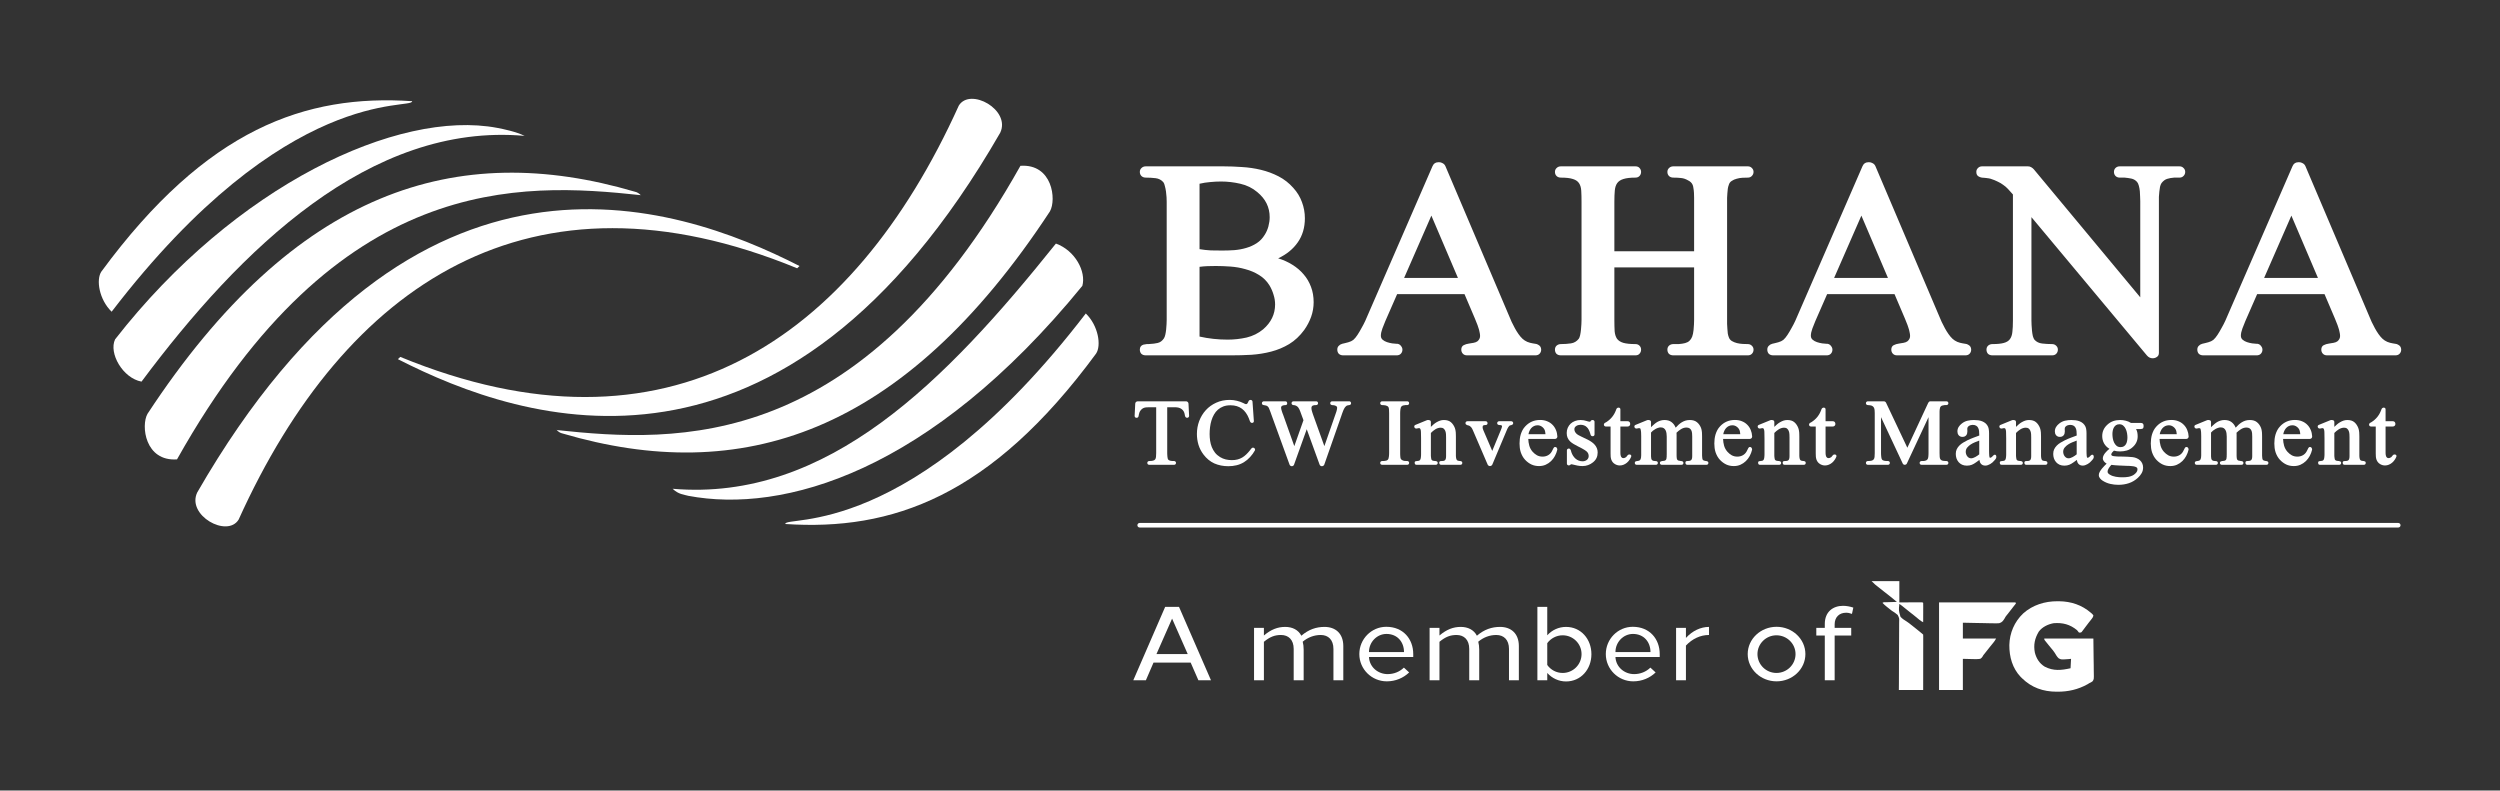 <svg width="253" height="80" viewBox="0 0 253 80" fill="none" xmlns="http://www.w3.org/2000/svg">
<rect x="0" y="0" width="253" height="80" fill="#333333" stroke="none"/>
<path d="M41.708 10.24C30.939 9.522 20.921 12.988 10.258 27.485C9.713 28.29 10.019 30.306 11.298 31.546C29.025 8.426 41.808 11.155 41.708 10.24Z" fill="white"/>
<path d="M53.091 13.75C37.458 12.365 24.306 25.231 14.322 38.62C12.423 38.269 10.981 35.731 11.648 34.341C23.787 18.769 40.267 11.039 50.322 12.942C50.953 13.062 52.222 13.322 53.091 13.75Z" fill="white"/>
<path d="M14.926 41.881C14.252 43.069 14.67 46.713 17.913 46.489C34.209 17.433 52.654 18.447 64.846 19.75C65.043 20.049 64.766 19.496 64.233 19.396C46.245 14.111 29.852 19.148 14.926 41.881Z" fill="white"/>
<path d="M80.913 26.922C68.174 20.414 41.941 11.655 19.958 49.838C18.86 52.148 23.001 54.457 24.15 52.581C34.938 28.72 53.703 16.062 80.67 27.15C80.915 26.922 80.671 27.153 80.913 26.922Z" fill="white"/>
<path d="M79.473 53.029C90.241 53.747 100.259 50.282 110.923 35.784C111.467 34.979 111.162 32.963 109.883 31.723C92.155 54.843 79.372 52.114 79.473 53.029Z" fill="white"/>
<path d="M68.07 49.464C83.75 50.801 95.742 38.539 106.858 24.649C108.798 25.346 109.934 27.48 109.533 28.928C94.069 47.861 79.233 51.981 69.666 50.179C69.249 50.056 68.662 50.042 68.07 49.464Z" fill="white"/>
<path d="M106.255 21.388C106.928 20.2 106.51 16.556 103.268 16.78C86.971 45.836 68.526 44.822 56.334 43.52C56.137 43.22 56.414 43.773 56.947 43.874C74.935 49.158 91.328 44.122 106.255 21.388Z" fill="white"/>
<path d="M40.267 36.348C53.006 42.856 79.24 51.615 101.222 13.431C102.32 11.121 98.18 8.812 97.03 10.689C86.242 34.55 67.478 47.207 40.511 36.119C40.266 36.347 40.509 36.117 40.267 36.348Z" fill="white"/>
<path d="M115.351 35.384C115.351 35.121 115.473 34.952 115.717 34.877C115.774 34.858 115.83 34.849 115.886 34.849C115.943 34.839 115.999 34.83 116.055 34.821C116.112 34.821 116.168 34.821 116.224 34.821C116.29 34.821 116.351 34.816 116.407 34.807C116.661 34.797 116.91 34.764 117.154 34.708C117.407 34.652 117.619 34.497 117.788 34.243C117.844 34.159 117.891 34.037 117.928 33.877C117.966 33.708 117.994 33.534 118.013 33.356C118.032 33.168 118.046 32.985 118.055 32.806C118.064 32.628 118.069 32.483 118.069 32.37V20.412C118.069 20.299 118.064 20.149 118.055 19.961C118.046 19.773 118.027 19.581 117.999 19.384C117.971 19.186 117.933 19.003 117.886 18.834C117.849 18.656 117.797 18.524 117.731 18.44C117.525 18.205 117.262 18.069 116.943 18.031C116.623 17.994 116.295 17.975 115.957 17.975C115.778 17.975 115.633 17.923 115.52 17.82C115.407 17.707 115.351 17.567 115.351 17.398C115.351 17.238 115.407 17.106 115.52 17.003C115.633 16.89 115.778 16.834 115.957 16.834H123.801C124.411 16.834 125.04 16.858 125.688 16.904C126.346 16.942 126.984 17.036 127.604 17.186C128.233 17.336 128.829 17.557 129.392 17.848C129.956 18.139 130.453 18.529 130.885 19.017C131.279 19.449 131.57 19.928 131.758 20.454C131.955 20.98 132.054 21.524 132.054 22.088C132.054 23.027 131.815 23.839 131.336 24.524C130.866 25.201 130.204 25.741 129.35 26.144C129.876 26.304 130.355 26.52 130.786 26.792C131.228 27.064 131.608 27.388 131.927 27.764C132.246 28.13 132.495 28.553 132.674 29.032C132.852 29.501 132.941 30.018 132.941 30.581C132.941 31.088 132.857 31.581 132.688 32.06C132.519 32.529 132.284 32.975 131.984 33.398C131.542 33.999 131.035 34.473 130.463 34.821C129.899 35.159 129.294 35.412 128.646 35.581C127.998 35.75 127.327 35.858 126.632 35.905C125.946 35.943 125.256 35.962 124.562 35.962H115.957C115.769 35.962 115.619 35.91 115.506 35.807C115.403 35.694 115.351 35.553 115.351 35.384ZM121.393 27.003V34.06C122.313 34.267 123.261 34.37 124.238 34.37C124.886 34.37 125.524 34.3 126.153 34.159C126.782 34.008 127.341 33.731 127.829 33.328C128.636 32.633 129.04 31.792 129.04 30.806C129.04 30.478 128.988 30.154 128.885 29.834C128.791 29.506 128.655 29.191 128.477 28.891C128.205 28.45 127.852 28.097 127.421 27.834C126.998 27.572 126.538 27.374 126.04 27.243C125.552 27.102 125.045 27.013 124.519 26.975C124.003 26.938 123.51 26.919 123.041 26.919C122.768 26.919 122.496 26.924 122.224 26.933C121.951 26.942 121.675 26.966 121.393 27.003ZM121.393 18.595V25.215C121.787 25.28 122.167 25.323 122.534 25.341C122.909 25.351 123.294 25.355 123.688 25.355C124.102 25.355 124.515 25.341 124.928 25.313C125.35 25.276 125.749 25.201 126.125 25.088C126.51 24.975 126.862 24.816 127.181 24.609C127.51 24.393 127.782 24.107 127.998 23.75C128.158 23.496 128.28 23.215 128.364 22.905C128.449 22.585 128.491 22.276 128.491 21.975C128.491 20.97 128.073 20.125 127.237 19.44C126.749 19.027 126.177 18.745 125.519 18.595C124.871 18.444 124.219 18.369 123.562 18.369C123.196 18.369 122.829 18.388 122.463 18.426C122.106 18.454 121.75 18.51 121.393 18.595ZM135.828 34.792C135.922 34.764 136.02 34.741 136.124 34.722C136.236 34.694 136.344 34.666 136.447 34.638C136.654 34.581 136.823 34.501 136.954 34.398C137.095 34.276 137.236 34.107 137.377 33.891C137.518 33.675 137.654 33.445 137.785 33.201C137.926 32.957 138.053 32.713 138.166 32.468C138.278 32.215 138.372 31.999 138.447 31.82L144.968 16.82C145.081 16.548 145.296 16.412 145.616 16.412C145.757 16.412 145.888 16.449 146.01 16.524C146.132 16.59 146.221 16.689 146.278 16.82L152.728 31.99C152.803 32.168 152.887 32.365 152.981 32.581C153.085 32.797 153.193 33.008 153.305 33.215C153.418 33.422 153.54 33.619 153.671 33.806C153.803 33.994 153.939 34.154 154.08 34.285C154.211 34.407 154.371 34.511 154.559 34.595C154.746 34.67 154.934 34.722 155.122 34.75L155.375 34.792C155.479 34.802 155.568 34.83 155.643 34.877C155.859 34.98 155.967 35.149 155.967 35.384C155.967 35.544 155.915 35.68 155.812 35.792C155.709 35.905 155.563 35.962 155.375 35.962H148.475C148.287 35.962 148.141 35.905 148.038 35.792C147.935 35.68 147.883 35.544 147.883 35.384C147.883 35.168 147.963 35.018 148.123 34.933C148.292 34.849 148.456 34.797 148.615 34.778C148.691 34.76 148.77 34.745 148.855 34.736C148.939 34.727 149.029 34.713 149.122 34.694C149.282 34.666 149.414 34.614 149.517 34.539C149.695 34.389 149.784 34.21 149.784 34.004C149.784 33.882 149.766 33.745 149.728 33.595C149.7 33.436 149.658 33.281 149.601 33.13C149.554 32.971 149.498 32.816 149.432 32.666C149.376 32.506 149.32 32.365 149.263 32.243L148.207 29.764H141.391L140.194 32.497C140.1 32.713 140.001 32.961 139.898 33.243C139.795 33.525 139.743 33.769 139.743 33.975C139.743 34.145 139.804 34.281 139.926 34.384C140.048 34.487 140.194 34.567 140.363 34.623C140.532 34.68 140.705 34.722 140.884 34.75C141.062 34.769 141.212 34.783 141.334 34.792H141.433C141.583 34.821 141.701 34.896 141.785 35.018C141.879 35.13 141.926 35.253 141.926 35.384C141.926 35.544 141.874 35.68 141.771 35.792C141.668 35.905 141.522 35.962 141.334 35.962H135.94C135.753 35.962 135.602 35.91 135.49 35.807C135.386 35.694 135.335 35.553 135.335 35.384C135.335 35.224 135.382 35.098 135.476 35.004C135.57 34.901 135.687 34.83 135.828 34.792ZM147.545 28.13L144.855 21.82L142.095 28.13H147.545ZM157.361 17.398C157.361 17.238 157.417 17.106 157.53 17.003C157.642 16.89 157.788 16.834 157.966 16.834H165.501C165.689 16.834 165.829 16.89 165.923 17.003C166.027 17.116 166.078 17.247 166.078 17.398C166.078 17.557 166.027 17.693 165.923 17.806C165.82 17.919 165.679 17.975 165.501 17.975C164.984 17.975 164.581 18.022 164.29 18.116C164.008 18.2 163.797 18.341 163.656 18.538C163.525 18.726 163.445 18.975 163.417 19.285C163.388 19.595 163.374 19.975 163.374 20.426V25.426H171.444V20.426C171.444 20.323 171.444 20.191 171.444 20.031C171.444 19.862 171.439 19.693 171.43 19.524C171.421 19.346 171.402 19.182 171.374 19.031C171.355 18.881 171.327 18.768 171.289 18.693C171.205 18.506 171.054 18.36 170.838 18.257C170.594 18.116 170.36 18.036 170.134 18.017C169.909 17.989 169.646 17.975 169.346 17.975C169.167 17.975 169.022 17.923 168.909 17.82C168.796 17.707 168.74 17.567 168.74 17.398C168.74 17.238 168.796 17.106 168.909 17.003C169.022 16.89 169.167 16.834 169.346 16.834H176.88C177.049 16.834 177.185 16.89 177.289 17.003C177.401 17.106 177.458 17.238 177.458 17.398C177.458 17.557 177.401 17.693 177.289 17.806C177.185 17.919 177.049 17.975 176.88 17.975C176.73 17.975 176.552 17.98 176.345 17.989C176.148 17.998 175.951 18.031 175.754 18.088C175.566 18.135 175.397 18.21 175.247 18.313C175.096 18.407 174.998 18.543 174.951 18.721C174.904 18.843 174.871 18.975 174.852 19.116C174.833 19.257 174.819 19.402 174.81 19.552C174.791 19.712 174.782 19.867 174.782 20.017C174.782 20.158 174.782 20.294 174.782 20.426V32.37C174.782 32.483 174.782 32.619 174.782 32.778C174.791 32.938 174.801 33.102 174.81 33.271C174.819 33.44 174.833 33.6 174.852 33.75C174.88 33.9 174.913 34.023 174.951 34.116C175.007 34.285 175.11 34.417 175.261 34.511C175.42 34.605 175.594 34.675 175.782 34.722C175.979 34.769 176.176 34.797 176.373 34.807C176.57 34.816 176.739 34.821 176.88 34.821C177.04 34.821 177.176 34.877 177.289 34.99C177.401 35.093 177.458 35.224 177.458 35.384C177.458 35.544 177.406 35.68 177.303 35.792C177.199 35.905 177.059 35.962 176.88 35.962H169.346C169.158 35.962 169.008 35.91 168.895 35.807C168.792 35.694 168.74 35.553 168.74 35.384C168.74 35.215 168.796 35.079 168.909 34.976C169.031 34.872 169.177 34.821 169.346 34.821H169.881C170.134 34.802 170.35 34.769 170.529 34.722C170.707 34.675 170.853 34.6 170.965 34.497C171.087 34.384 171.181 34.243 171.247 34.074C171.313 33.896 171.36 33.67 171.388 33.398C171.406 33.201 171.421 33.013 171.43 32.835C171.439 32.647 171.444 32.492 171.444 32.37V27.06H163.374V32.37C163.374 32.821 163.384 33.206 163.402 33.525C163.431 33.835 163.51 34.088 163.642 34.285C163.783 34.473 163.994 34.609 164.276 34.694C164.567 34.778 164.975 34.821 165.501 34.821C165.679 34.821 165.82 34.877 165.923 34.99C166.027 35.093 166.078 35.224 166.078 35.384C166.078 35.544 166.027 35.68 165.923 35.792C165.829 35.905 165.689 35.962 165.501 35.962H157.966C157.778 35.962 157.628 35.91 157.516 35.807C157.412 35.694 157.361 35.553 157.361 35.384C157.361 35.215 157.417 35.079 157.53 34.976C157.652 34.872 157.797 34.821 157.966 34.821C158.323 34.821 158.661 34.797 158.98 34.75C159.299 34.703 159.562 34.548 159.769 34.285C159.825 34.21 159.872 34.088 159.91 33.919C159.947 33.75 159.975 33.567 159.994 33.37C160.013 33.173 160.027 32.985 160.037 32.806C160.046 32.619 160.051 32.473 160.051 32.37V20.426C160.051 19.984 160.041 19.609 160.022 19.299C160.004 18.989 159.929 18.735 159.797 18.538C159.666 18.341 159.459 18.2 159.177 18.116C158.896 18.022 158.492 17.975 157.966 17.975C157.788 17.975 157.642 17.923 157.53 17.82C157.417 17.707 157.361 17.567 157.361 17.398ZM179.344 34.792C179.438 34.764 179.537 34.741 179.64 34.722C179.753 34.694 179.861 34.666 179.964 34.638C180.17 34.581 180.339 34.501 180.471 34.398C180.612 34.276 180.753 34.107 180.893 33.891C181.034 33.675 181.17 33.445 181.302 33.201C181.443 32.957 181.569 32.713 181.682 32.468C181.795 32.215 181.889 31.999 181.964 31.82L188.484 16.82C188.597 16.548 188.813 16.412 189.132 16.412C189.273 16.412 189.404 16.449 189.527 16.524C189.649 16.59 189.738 16.689 189.794 16.82L196.244 31.99C196.319 32.168 196.404 32.365 196.498 32.581C196.601 32.797 196.709 33.008 196.822 33.215C196.934 33.422 197.056 33.619 197.188 33.806C197.319 33.994 197.455 34.154 197.596 34.285C197.728 34.407 197.887 34.511 198.075 34.595C198.263 34.67 198.451 34.722 198.638 34.75L198.892 34.792C198.995 34.802 199.084 34.83 199.16 34.877C199.376 34.98 199.483 35.149 199.483 35.384C199.483 35.544 199.432 35.68 199.329 35.792C199.225 35.905 199.08 35.962 198.892 35.962H191.991C191.803 35.962 191.658 35.905 191.555 35.792C191.451 35.68 191.4 35.544 191.4 35.384C191.4 35.168 191.479 35.018 191.639 34.933C191.808 34.849 191.972 34.797 192.132 34.778C192.207 34.76 192.287 34.745 192.371 34.736C192.456 34.727 192.545 34.713 192.639 34.694C192.799 34.666 192.93 34.614 193.033 34.539C193.212 34.389 193.301 34.21 193.301 34.004C193.301 33.882 193.282 33.745 193.245 33.595C193.216 33.436 193.174 33.281 193.118 33.13C193.071 32.971 193.015 32.816 192.949 32.666C192.892 32.506 192.836 32.365 192.78 32.243L191.724 29.764H184.907L183.71 32.497C183.616 32.713 183.518 32.961 183.414 33.243C183.311 33.525 183.259 33.769 183.259 33.975C183.259 34.145 183.32 34.281 183.443 34.384C183.565 34.487 183.71 34.567 183.879 34.623C184.048 34.68 184.222 34.722 184.4 34.75C184.579 34.769 184.729 34.783 184.851 34.792H184.949C185.1 34.821 185.217 34.896 185.302 35.018C185.395 35.13 185.442 35.253 185.442 35.384C185.442 35.544 185.391 35.68 185.287 35.792C185.184 35.905 185.039 35.962 184.851 35.962H179.457C179.269 35.962 179.119 35.91 179.006 35.807C178.903 35.694 178.851 35.553 178.851 35.384C178.851 35.224 178.898 35.098 178.992 35.004C179.086 34.901 179.203 34.83 179.344 34.792ZM191.062 28.13L188.372 21.82L185.611 28.13H191.062ZM200.596 16.834H205.229C205.351 16.834 205.459 16.862 205.553 16.919C205.656 16.975 205.745 17.045 205.82 17.13L216.594 30.088V20.355C216.594 20.243 216.59 20.097 216.58 19.919C216.58 19.731 216.571 19.543 216.552 19.355C216.533 19.158 216.5 18.975 216.453 18.806C216.406 18.628 216.345 18.496 216.27 18.412C216.111 18.233 215.918 18.12 215.693 18.073C215.468 18.027 215.242 17.994 215.017 17.975H214.524C214.346 17.975 214.2 17.919 214.087 17.806C213.984 17.693 213.932 17.557 213.932 17.398C213.932 17.238 213.984 17.106 214.087 17.003C214.2 16.89 214.346 16.834 214.524 16.834H220.552C220.73 16.834 220.871 16.89 220.974 17.003C221.087 17.106 221.143 17.238 221.143 17.398C221.143 17.557 221.087 17.693 220.974 17.806C220.871 17.919 220.73 17.975 220.552 17.975H220.016C219.763 17.994 219.528 18.036 219.312 18.102C219.106 18.167 218.918 18.308 218.749 18.524C218.683 18.618 218.632 18.745 218.594 18.905C218.566 19.055 218.542 19.219 218.524 19.398C218.505 19.567 218.491 19.74 218.481 19.919C218.481 20.088 218.481 20.233 218.481 20.355V35.708C218.481 35.896 218.416 36.032 218.284 36.117C218.162 36.21 218.017 36.257 217.848 36.257C217.622 36.257 217.43 36.163 217.27 35.976L205.581 21.975V32.44C205.581 32.553 205.586 32.703 205.595 32.891C205.605 33.069 205.619 33.257 205.637 33.454C205.656 33.652 205.684 33.835 205.722 34.004C205.769 34.173 205.825 34.3 205.891 34.384C206.088 34.6 206.346 34.727 206.665 34.764C206.994 34.802 207.327 34.821 207.665 34.821C207.834 34.821 207.975 34.877 208.088 34.99C208.201 35.093 208.257 35.224 208.257 35.384C208.257 35.544 208.205 35.68 208.102 35.792C207.999 35.905 207.853 35.962 207.665 35.962H201.638C201.45 35.962 201.3 35.91 201.187 35.807C201.084 35.694 201.032 35.553 201.032 35.384C201.032 35.215 201.088 35.079 201.201 34.976C201.323 34.872 201.469 34.821 201.638 34.821C202.126 34.821 202.506 34.783 202.778 34.708C203.06 34.633 203.267 34.506 203.398 34.328C203.539 34.14 203.623 33.896 203.652 33.595C203.689 33.285 203.708 32.9 203.708 32.44V19.679C203.52 19.463 203.351 19.276 203.201 19.116C203.051 18.956 202.891 18.82 202.722 18.707C202.562 18.585 202.379 18.477 202.173 18.383C201.976 18.28 201.732 18.181 201.441 18.088C201.347 18.069 201.281 18.055 201.243 18.045C201.196 18.036 201.154 18.031 201.117 18.031C201.079 18.022 201.051 18.017 201.032 18.017C200.985 18.008 200.938 18.003 200.891 18.003C200.844 18.003 200.797 17.998 200.75 17.989C200.563 17.989 200.394 17.947 200.243 17.862C200.084 17.778 200.004 17.623 200.004 17.398C200.004 17.238 200.06 17.106 200.173 17.003C200.276 16.89 200.417 16.834 200.596 16.834ZM222.861 34.792C222.955 34.764 223.053 34.741 223.157 34.722C223.269 34.694 223.377 34.666 223.48 34.638C223.687 34.581 223.856 34.501 223.987 34.398C224.128 34.276 224.269 34.107 224.41 33.891C224.551 33.675 224.687 33.445 224.818 33.201C224.959 32.957 225.086 32.713 225.199 32.468C225.311 32.215 225.405 31.999 225.48 31.82L232.001 16.82C232.114 16.548 232.329 16.412 232.649 16.412C232.79 16.412 232.921 16.449 233.043 16.524C233.165 16.59 233.254 16.689 233.311 16.82L239.761 31.99C239.836 32.168 239.92 32.365 240.014 32.581C240.118 32.797 240.226 33.008 240.338 33.215C240.451 33.422 240.573 33.619 240.704 33.806C240.836 33.994 240.972 34.154 241.113 34.285C241.244 34.407 241.404 34.511 241.592 34.595C241.779 34.67 241.967 34.722 242.155 34.75L242.408 34.792C242.512 34.802 242.601 34.83 242.676 34.877C242.892 34.98 243 35.149 243 35.384C243 35.544 242.948 35.68 242.845 35.792C242.742 35.905 242.596 35.962 242.408 35.962H235.508C235.32 35.962 235.174 35.905 235.071 35.792C234.968 35.68 234.916 35.544 234.916 35.384C234.916 35.168 234.996 35.018 235.156 34.933C235.325 34.849 235.489 34.797 235.648 34.778C235.724 34.76 235.803 34.745 235.888 34.736C235.972 34.727 236.062 34.713 236.155 34.694C236.315 34.666 236.447 34.614 236.55 34.539C236.728 34.389 236.817 34.21 236.817 34.004C236.817 33.882 236.799 33.745 236.761 33.595C236.733 33.436 236.691 33.281 236.634 33.13C236.587 32.971 236.531 32.816 236.465 32.666C236.409 32.506 236.353 32.365 236.296 32.243L235.24 29.764H228.424L227.227 32.497C227.133 32.713 227.034 32.961 226.931 33.243C226.828 33.525 226.776 33.769 226.776 33.975C226.776 34.145 226.837 34.281 226.959 34.384C227.081 34.487 227.227 34.567 227.396 34.623C227.565 34.68 227.738 34.722 227.917 34.75C228.095 34.769 228.245 34.783 228.367 34.792H228.466C228.616 34.821 228.734 34.896 228.818 35.018C228.912 35.13 228.959 35.253 228.959 35.384C228.959 35.544 228.907 35.68 228.804 35.792C228.701 35.905 228.555 35.962 228.367 35.962H222.973C222.786 35.962 222.635 35.91 222.523 35.807C222.419 35.694 222.368 35.553 222.368 35.384C222.368 35.224 222.415 35.098 222.509 35.004C222.603 34.901 222.72 34.83 222.861 34.792ZM234.578 28.13L231.888 21.82L229.128 28.13H234.578Z" fill="white"/>
<path d="M114.824 42.084L114.886 40.848C114.889 40.782 114.914 40.727 114.961 40.683C115.012 40.635 115.073 40.612 115.146 40.612H120.025C120.097 40.612 120.156 40.635 120.2 40.683C120.247 40.727 120.272 40.782 120.276 40.848L120.337 42.084V42.098C120.337 42.145 120.318 42.188 120.28 42.225C120.242 42.263 120.197 42.282 120.143 42.282C120.058 42.282 119.998 42.251 119.963 42.188C119.929 42.124 119.908 42.057 119.902 41.984C119.883 41.845 119.845 41.727 119.788 41.629C119.731 41.531 119.659 41.452 119.57 41.392C119.485 41.329 119.386 41.284 119.272 41.255C119.159 41.227 119.034 41.213 118.899 41.213H118.122V45.855C118.122 45.89 118.124 45.939 118.127 46.002C118.13 46.065 118.135 46.131 118.141 46.201C118.148 46.267 118.157 46.329 118.17 46.385C118.182 46.442 118.2 46.483 118.222 46.508C118.257 46.546 118.296 46.575 118.34 46.594C118.384 46.612 118.432 46.627 118.482 46.636C118.536 46.646 118.589 46.652 118.643 46.655C118.7 46.655 118.757 46.655 118.813 46.655C118.87 46.655 118.917 46.674 118.955 46.712C118.993 46.747 119.012 46.791 119.012 46.844C119.012 46.898 118.995 46.944 118.96 46.982C118.925 47.02 118.876 47.038 118.813 47.038H116.31C116.247 47.038 116.197 47.021 116.159 46.986C116.124 46.949 116.107 46.901 116.107 46.844C116.107 46.788 116.126 46.742 116.163 46.707C116.204 46.672 116.253 46.655 116.31 46.655C116.474 46.655 116.602 46.642 116.693 46.617C116.788 46.592 116.857 46.549 116.902 46.489C116.949 46.426 116.977 46.344 116.987 46.243C116.999 46.139 117.006 46.01 117.006 45.855V41.213H116.357C116.25 41.213 116.151 41.216 116.059 41.222C115.971 41.225 115.889 41.238 115.813 41.26C115.738 41.282 115.667 41.317 115.6 41.364C115.534 41.411 115.469 41.478 115.406 41.563C115.362 41.626 115.327 41.694 115.302 41.766C115.28 41.836 115.261 41.908 115.245 41.984C115.239 42.003 115.236 42.023 115.236 42.046C115.236 42.065 115.233 42.085 115.226 42.107C115.217 42.151 115.197 42.192 115.165 42.23C115.133 42.265 115.086 42.282 115.023 42.282C114.96 42.282 114.909 42.263 114.872 42.225C114.837 42.184 114.821 42.137 114.824 42.084Z" fill="white"/>
<path d="M126.507 42.661C126.482 42.607 126.46 42.552 126.441 42.495C126.425 42.435 126.405 42.379 126.38 42.325C126.298 42.12 126.198 41.937 126.082 41.776C125.968 41.615 125.835 41.478 125.684 41.364C125.533 41.251 125.361 41.164 125.168 41.104C124.976 41.044 124.761 41.014 124.525 41.014C124.253 41.014 124.012 41.053 123.801 41.132C123.592 41.211 123.41 41.32 123.252 41.459C123.097 41.594 122.966 41.757 122.859 41.946C122.752 42.132 122.665 42.334 122.599 42.552C122.533 42.767 122.485 42.992 122.457 43.229C122.428 43.462 122.414 43.696 122.414 43.929C122.414 44.15 122.43 44.372 122.462 44.596C122.496 44.821 122.553 45.035 122.632 45.24C122.714 45.442 122.823 45.631 122.958 45.808C123.094 45.981 123.266 46.131 123.474 46.258C123.651 46.365 123.84 46.444 124.042 46.494C124.244 46.541 124.451 46.565 124.662 46.565C124.873 46.565 125.064 46.543 125.235 46.499C125.405 46.455 125.563 46.39 125.708 46.305C125.853 46.22 125.988 46.116 126.115 45.993C126.244 45.87 126.37 45.731 126.493 45.576C126.518 45.544 126.542 45.513 126.564 45.481C126.589 45.45 126.615 45.418 126.64 45.387C126.659 45.365 126.681 45.346 126.706 45.33C126.735 45.311 126.768 45.302 126.806 45.302C126.862 45.302 126.911 45.322 126.952 45.363C126.993 45.401 127.014 45.447 127.014 45.5C127.014 45.541 127.006 45.571 126.99 45.59C126.867 45.818 126.708 46.038 126.512 46.253C126.32 46.464 126.11 46.639 125.883 46.778C125.643 46.923 125.392 47.026 125.13 47.086C124.869 47.149 124.596 47.18 124.312 47.18C123.788 47.18 123.313 47.086 122.887 46.897C122.465 46.704 122.099 46.403 121.79 45.993C121.559 45.687 121.391 45.357 121.283 45.004C121.179 44.65 121.127 44.289 121.127 43.92C121.127 43.462 121.204 43.025 121.359 42.609C121.517 42.192 121.739 41.826 122.026 41.511C122.316 41.192 122.667 40.94 123.077 40.754C123.487 40.564 123.946 40.47 124.454 40.47C124.7 40.47 124.941 40.5 125.178 40.56C125.414 40.616 125.641 40.698 125.859 40.806C125.894 40.828 125.933 40.848 125.977 40.867C126.022 40.889 126.056 40.9 126.082 40.9C126.145 40.9 126.19 40.883 126.219 40.848C126.25 40.814 126.279 40.769 126.304 40.716C126.31 40.7 126.315 40.686 126.318 40.673C126.324 40.66 126.331 40.648 126.337 40.635C126.353 40.588 126.38 40.548 126.418 40.517C126.459 40.485 126.504 40.47 126.555 40.47C126.608 40.47 126.654 40.487 126.692 40.522C126.73 40.553 126.75 40.594 126.753 40.645L126.891 42.614V42.628C126.891 42.678 126.873 42.719 126.839 42.751C126.804 42.782 126.761 42.798 126.711 42.798C126.657 42.798 126.615 42.785 126.583 42.76C126.552 42.735 126.526 42.702 126.507 42.661Z" fill="white"/>
<path d="M127.704 40.801C127.704 40.747 127.723 40.703 127.761 40.668C127.799 40.631 127.848 40.612 127.908 40.612H130.07C130.149 40.612 130.201 40.635 130.227 40.683C130.252 40.727 130.264 40.776 130.264 40.829C130.264 40.873 130.249 40.913 130.217 40.948C130.186 40.979 130.146 40.995 130.099 40.995C130.042 40.995 129.985 41 129.928 41.009C129.875 41.016 129.826 41.03 129.782 41.052C129.741 41.071 129.708 41.097 129.682 41.132C129.657 41.167 129.645 41.211 129.645 41.265C129.645 41.303 129.652 41.355 129.668 41.421C129.684 41.484 129.703 41.55 129.725 41.62C129.747 41.686 129.769 41.752 129.791 41.818C129.816 41.882 129.837 41.932 129.853 41.97L130.984 45.15L131.911 42.524L131.731 42.036C131.706 41.967 131.681 41.899 131.656 41.833C131.634 41.763 131.608 41.694 131.58 41.624C131.529 41.482 131.468 41.359 131.395 41.255C131.323 41.148 131.211 41.069 131.059 41.019C131.031 41.009 131.004 41.004 130.979 41.004C130.963 41.001 130.947 41 130.932 41C130.919 40.996 130.905 40.995 130.889 40.995C130.835 40.989 130.791 40.97 130.757 40.938C130.722 40.907 130.705 40.861 130.705 40.801C130.705 40.747 130.723 40.703 130.761 40.668C130.799 40.631 130.846 40.612 130.903 40.612H133.189C133.252 40.612 133.301 40.631 133.336 40.668C133.37 40.706 133.388 40.752 133.388 40.806C133.388 40.859 133.369 40.905 133.331 40.943C133.293 40.978 133.246 40.995 133.189 40.995C133.123 40.995 133.059 40.998 133 41.004C132.943 41.011 132.892 41.025 132.848 41.047C132.807 41.069 132.774 41.101 132.749 41.142C132.727 41.179 132.716 41.232 132.716 41.298C132.716 41.352 132.722 41.411 132.735 41.478C132.75 41.544 132.769 41.613 132.791 41.686C132.813 41.755 132.836 41.825 132.858 41.894C132.883 41.964 132.905 42.025 132.924 42.079L134.026 45.15L135.11 42.036C135.129 41.983 135.149 41.923 135.172 41.856C135.197 41.79 135.22 41.722 135.243 41.653C135.265 41.58 135.282 41.512 135.295 41.449C135.31 41.386 135.318 41.329 135.318 41.279C135.318 41.191 135.28 41.126 135.205 41.085C135.132 41.044 135.05 41.019 134.959 41.009C134.933 41.006 134.908 41.004 134.883 41.004C134.858 41.001 134.832 40.998 134.807 40.995C134.754 40.989 134.708 40.97 134.67 40.938C134.635 40.907 134.618 40.861 134.618 40.801C134.618 40.747 134.637 40.703 134.675 40.668C134.713 40.631 134.761 40.612 134.821 40.612H136.534C136.597 40.612 136.645 40.631 136.676 40.668C136.711 40.706 136.728 40.751 136.728 40.801C136.728 40.855 136.716 40.896 136.691 40.924C136.665 40.952 136.632 40.973 136.591 40.986C136.569 40.998 136.534 41.004 136.487 41.004C136.471 41.008 136.455 41.011 136.44 41.014C136.427 41.014 136.413 41.016 136.397 41.019C136.337 41.031 136.284 41.055 136.236 41.09C136.192 41.124 136.153 41.165 136.118 41.213C136.083 41.26 136.052 41.31 136.023 41.364C135.995 41.418 135.97 41.47 135.948 41.52C135.903 41.624 135.864 41.728 135.829 41.833C135.795 41.937 135.765 42.025 135.739 42.098L134.017 47.02C134.001 47.067 133.97 47.105 133.922 47.133C133.875 47.165 133.826 47.18 133.776 47.18C133.722 47.18 133.673 47.165 133.629 47.133C133.588 47.105 133.56 47.067 133.544 47.02L132.242 43.437L130.955 47.029C130.94 47.073 130.91 47.109 130.865 47.138C130.824 47.166 130.78 47.18 130.733 47.18C130.686 47.18 130.64 47.166 130.596 47.138C130.552 47.109 130.522 47.073 130.506 47.029L128.66 41.946C128.635 41.874 128.61 41.803 128.585 41.733C128.559 41.664 128.533 41.593 128.504 41.52C128.476 41.429 128.444 41.352 128.409 41.288C128.378 41.225 128.339 41.173 128.291 41.132C128.247 41.091 128.192 41.061 128.126 41.042C128.062 41.02 127.985 41.004 127.894 40.995C127.84 40.989 127.794 40.971 127.756 40.943C127.722 40.911 127.704 40.864 127.704 40.801Z" fill="white"/>
<path d="M139.88 47.038C139.816 47.038 139.766 47.021 139.728 46.986C139.693 46.949 139.676 46.901 139.676 46.844C139.676 46.788 139.695 46.742 139.733 46.707C139.774 46.672 139.823 46.655 139.88 46.655H140.055C140.149 46.646 140.227 46.633 140.286 46.617C140.346 46.598 140.395 46.572 140.433 46.537C140.471 46.502 140.499 46.456 140.518 46.4C140.537 46.34 140.551 46.266 140.561 46.177C140.567 46.111 140.572 46.048 140.575 45.988C140.578 45.925 140.58 45.873 140.58 45.832V41.814C140.58 41.779 140.578 41.735 140.575 41.681C140.575 41.624 140.574 41.568 140.57 41.511C140.567 41.454 140.562 41.402 140.556 41.355C140.55 41.304 140.54 41.265 140.528 41.236C140.503 41.179 140.465 41.135 140.414 41.104C140.364 41.072 140.307 41.049 140.244 41.033C140.184 41.017 140.121 41.008 140.055 41.004C139.992 40.998 139.933 40.995 139.88 40.995C139.82 40.995 139.771 40.978 139.733 40.943C139.695 40.905 139.676 40.858 139.676 40.801C139.676 40.747 139.695 40.703 139.733 40.668C139.771 40.631 139.82 40.612 139.88 40.612H142.411C142.474 40.612 142.522 40.631 142.553 40.668C142.588 40.706 142.605 40.751 142.605 40.801C142.605 40.855 142.588 40.9 142.553 40.938C142.518 40.976 142.471 40.995 142.411 40.995H142.227C142.135 41.001 142.058 41.014 141.995 41.033C141.935 41.052 141.886 41.079 141.848 41.113C141.81 41.148 141.78 41.195 141.758 41.255C141.739 41.312 141.725 41.385 141.716 41.473C141.709 41.536 141.704 41.599 141.701 41.662C141.698 41.725 141.697 41.776 141.697 41.814V45.832C141.697 45.866 141.697 45.912 141.697 45.969C141.7 46.023 141.703 46.078 141.706 46.135C141.709 46.191 141.714 46.245 141.72 46.295C141.727 46.346 141.736 46.385 141.749 46.414C141.764 46.445 141.785 46.474 141.81 46.499C141.835 46.521 141.865 46.543 141.9 46.565C141.982 46.609 142.063 46.636 142.141 46.646C142.22 46.652 142.31 46.655 142.411 46.655C142.471 46.655 142.518 46.674 142.553 46.712C142.588 46.747 142.605 46.791 142.605 46.844C142.605 46.898 142.588 46.944 142.553 46.982C142.522 47.02 142.474 47.038 142.411 47.038H139.88Z" fill="white"/>
<path d="M143.244 42.997L144.413 42.519C144.438 42.509 144.463 42.505 144.488 42.505H144.55C144.61 42.505 144.667 42.519 144.72 42.547C144.777 42.572 144.805 42.626 144.805 42.708V43.2C144.887 43.115 144.977 43.032 145.075 42.95C145.173 42.864 145.277 42.79 145.387 42.727C145.501 42.661 145.618 42.607 145.738 42.566C145.861 42.525 145.988 42.505 146.121 42.505C146.417 42.505 146.652 42.577 146.826 42.722C146.999 42.867 147.135 43.065 147.233 43.314C147.258 43.374 147.277 43.442 147.29 43.517C147.305 43.593 147.316 43.67 147.323 43.749C147.329 43.825 147.332 43.902 147.332 43.981C147.335 44.057 147.337 44.128 147.337 44.194V45.983C147.337 46.034 147.337 46.09 147.337 46.154C147.34 46.217 147.346 46.28 147.356 46.343C147.372 46.434 147.398 46.505 147.436 46.556C147.474 46.603 147.54 46.632 147.635 46.641C147.66 46.647 147.684 46.65 147.706 46.65C147.731 46.65 147.755 46.652 147.777 46.655C147.828 46.661 147.875 46.677 147.919 46.702C147.963 46.728 147.985 46.777 147.985 46.849C147.985 46.903 147.968 46.949 147.933 46.986C147.902 47.021 147.854 47.038 147.791 47.038H145.851C145.766 47.038 145.711 47.013 145.686 46.963C145.663 46.912 145.652 46.86 145.652 46.807C145.652 46.762 145.668 46.728 145.7 46.702C145.734 46.674 145.772 46.66 145.813 46.66C145.914 46.66 145.998 46.655 146.064 46.646C146.133 46.633 146.189 46.609 146.23 46.575C146.271 46.537 146.299 46.485 146.315 46.419C146.334 46.352 146.343 46.266 146.343 46.158V44.265C146.343 44.164 146.34 44.057 146.334 43.943C146.327 43.827 146.305 43.719 146.268 43.621C146.233 43.524 146.178 43.443 146.102 43.38C146.029 43.314 145.927 43.281 145.794 43.281C145.697 43.281 145.602 43.297 145.51 43.328C145.422 43.356 145.337 43.396 145.255 43.446C145.173 43.494 145.094 43.551 145.018 43.617C144.943 43.68 144.872 43.746 144.805 43.816V45.983C144.805 46.027 144.805 46.071 144.805 46.116C144.809 46.16 144.812 46.204 144.815 46.248C144.821 46.33 144.832 46.403 144.848 46.466C144.864 46.529 144.906 46.578 144.976 46.612C145.01 46.625 145.053 46.635 145.103 46.641C145.132 46.647 145.16 46.65 145.189 46.65C145.217 46.65 145.244 46.652 145.269 46.655C145.323 46.661 145.373 46.677 145.421 46.702C145.471 46.728 145.496 46.777 145.496 46.849C145.496 46.903 145.479 46.949 145.444 46.986C145.409 47.021 145.362 47.038 145.302 47.038H143.357C143.272 47.038 143.219 47.013 143.196 46.963C143.174 46.912 143.163 46.862 143.163 46.811C143.163 46.742 143.193 46.698 143.253 46.679C143.279 46.669 143.305 46.665 143.334 46.665C143.346 46.661 143.359 46.66 143.372 46.66C143.384 46.66 143.398 46.658 143.414 46.655C143.471 46.652 143.526 46.644 143.58 46.632C143.633 46.619 143.679 46.589 143.717 46.541C143.736 46.513 143.752 46.477 143.764 46.433C143.777 46.385 143.786 46.337 143.793 46.286C143.799 46.232 143.804 46.179 143.807 46.125C143.81 46.071 143.812 46.024 143.812 45.983V44.402C143.812 44.308 143.81 44.213 143.807 44.118C143.807 44.024 143.805 43.929 143.802 43.834C143.802 43.781 143.801 43.729 143.797 43.678C143.794 43.628 143.788 43.577 143.779 43.527C143.772 43.502 143.763 43.472 143.75 43.437C143.738 43.399 143.722 43.372 143.703 43.356C143.674 43.338 143.635 43.328 143.585 43.328C143.54 43.328 143.501 43.334 143.466 43.347C143.457 43.35 143.446 43.353 143.433 43.356C143.424 43.356 143.414 43.358 143.405 43.361C143.389 43.364 143.375 43.368 143.362 43.371C143.353 43.371 143.342 43.371 143.329 43.371C143.266 43.371 143.215 43.35 143.178 43.309C143.14 43.265 143.121 43.216 143.121 43.163C143.121 43.087 143.162 43.032 143.244 42.997Z" fill="white"/>
<path d="M148.307 42.817C148.307 42.76 148.326 42.715 148.364 42.68C148.405 42.645 148.454 42.628 148.51 42.628H150.342C150.414 42.628 150.465 42.65 150.493 42.694C150.525 42.735 150.54 42.782 150.54 42.836C150.54 42.883 150.523 42.924 150.488 42.959C150.457 42.994 150.414 43.011 150.361 43.011C150.26 43.011 150.181 43.024 150.124 43.049C150.067 43.074 150.039 43.133 150.039 43.224C150.039 43.281 150.047 43.338 150.062 43.394C150.078 43.451 150.099 43.506 150.124 43.56L151.014 45.633L151.903 43.48C151.925 43.429 151.947 43.369 151.969 43.3C151.995 43.23 152.007 43.173 152.007 43.129C152.007 43.104 151.996 43.084 151.974 43.068C151.952 43.049 151.932 43.036 151.913 43.03C151.891 43.024 151.857 43.019 151.813 43.016H151.761C151.733 43.016 151.709 43.013 151.69 43.006C151.646 43 151.605 42.983 151.567 42.954C151.533 42.926 151.515 42.88 151.515 42.817C151.515 42.763 151.534 42.719 151.572 42.684C151.61 42.647 151.657 42.628 151.714 42.628H152.935C152.992 42.628 153.039 42.647 153.077 42.684C153.115 42.719 153.134 42.763 153.134 42.817C153.134 42.88 153.116 42.926 153.081 42.954C153.047 42.983 153.007 43.003 152.963 43.016C152.941 43.022 152.921 43.027 152.902 43.03C152.883 43.033 152.862 43.038 152.84 43.044C152.802 43.05 152.766 43.073 152.731 43.11C152.697 43.145 152.663 43.188 152.632 43.238C152.6 43.285 152.574 43.334 152.551 43.385C152.529 43.432 152.512 43.472 152.499 43.503L151.023 47.015C151.004 47.059 150.971 47.095 150.924 47.124C150.876 47.152 150.829 47.166 150.782 47.166C150.734 47.166 150.689 47.152 150.644 47.124C150.6 47.095 150.569 47.059 150.55 47.015L149.064 43.56C149.039 43.5 149.012 43.443 148.984 43.39C148.955 43.333 148.922 43.282 148.884 43.238C148.846 43.191 148.802 43.151 148.752 43.12C148.704 43.088 148.648 43.065 148.581 43.049C148.562 43.043 148.542 43.038 148.52 43.035C148.501 43.028 148.482 43.022 148.463 43.016C148.422 43 148.386 42.978 148.354 42.95C148.323 42.921 148.307 42.877 148.307 42.817Z" fill="white"/>
<path d="M155.102 45.718C155.234 45.866 155.383 45.986 155.547 46.078C155.714 46.166 155.902 46.21 156.11 46.21C156.302 46.21 156.479 46.168 156.64 46.083C156.804 45.997 156.933 45.874 157.028 45.713C157.066 45.653 157.097 45.593 157.122 45.533C157.151 45.47 157.182 45.407 157.217 45.344C157.233 45.313 157.253 45.287 157.279 45.269C157.304 45.246 157.339 45.235 157.383 45.235C157.462 45.235 157.517 45.264 157.548 45.321C157.583 45.374 157.6 45.436 157.6 45.505C157.547 45.729 157.466 45.942 157.359 46.144C157.252 46.343 157.119 46.518 156.962 46.669C156.804 46.821 156.622 46.942 156.417 47.034C156.215 47.122 155.993 47.166 155.75 47.166C155.466 47.166 155.209 47.113 154.979 47.005C154.749 46.895 154.539 46.74 154.349 46.541C154.242 46.425 154.152 46.302 154.08 46.172C154.007 46.04 153.947 45.904 153.9 45.765C153.856 45.623 153.824 45.48 153.805 45.335C153.786 45.186 153.777 45.037 153.777 44.885C153.777 44.73 153.786 44.576 153.805 44.421C153.824 44.264 153.856 44.111 153.9 43.962C153.947 43.811 154.007 43.666 154.08 43.527C154.155 43.388 154.25 43.259 154.364 43.139C154.764 42.713 155.263 42.5 155.859 42.5C156.121 42.5 156.356 42.542 156.564 42.628C156.775 42.71 156.955 42.827 157.103 42.978C157.255 43.126 157.373 43.303 157.458 43.508C157.544 43.71 157.592 43.929 157.605 44.166V44.18C157.605 44.249 157.58 44.308 157.529 44.355C157.482 44.399 157.422 44.421 157.35 44.421H154.662C154.668 44.652 154.703 44.88 154.766 45.108C154.832 45.335 154.944 45.538 155.102 45.718ZM156.403 43.943C156.397 43.874 156.387 43.801 156.375 43.726C156.365 43.647 156.348 43.579 156.323 43.522C156.26 43.38 156.163 43.265 156.034 43.177C155.908 43.085 155.763 43.039 155.599 43.039C155.469 43.039 155.351 43.065 155.244 43.115C155.14 43.166 155.048 43.233 154.969 43.319C154.894 43.404 154.831 43.502 154.78 43.612C154.733 43.719 154.7 43.83 154.681 43.943H156.403Z" fill="white"/>
<path d="M161.367 43.962C161.367 44.016 161.35 44.06 161.315 44.095C161.28 44.13 161.234 44.147 161.178 44.147C161.073 44.147 161.004 44.098 160.969 44C160.96 43.972 160.95 43.942 160.941 43.91C160.935 43.879 160.927 43.85 160.917 43.825C160.879 43.702 160.834 43.59 160.78 43.489C160.726 43.385 160.66 43.297 160.581 43.224C160.506 43.148 160.414 43.09 160.307 43.049C160.203 43.008 160.08 42.987 159.938 42.987C159.878 42.987 159.812 42.997 159.739 43.016C159.666 43.032 159.6 43.058 159.54 43.096C159.48 43.131 159.43 43.177 159.389 43.233C159.348 43.287 159.327 43.352 159.327 43.428C159.327 43.529 159.348 43.617 159.389 43.693C159.43 43.768 159.482 43.836 159.545 43.896C159.608 43.953 159.681 44.003 159.763 44.047C159.845 44.092 159.925 44.133 160.004 44.17L160.685 44.497C160.818 44.563 160.944 44.639 161.064 44.724C161.187 44.806 161.294 44.901 161.386 45.008C161.477 45.112 161.55 45.229 161.603 45.358C161.657 45.488 161.684 45.631 161.684 45.789C161.684 45.991 161.646 46.176 161.57 46.343C161.495 46.507 161.375 46.655 161.211 46.788C161.059 46.911 160.895 47.004 160.719 47.067C160.542 47.133 160.353 47.166 160.151 47.166C159.971 47.166 159.796 47.149 159.625 47.114C159.455 47.08 159.283 47.04 159.11 46.996C159.072 46.986 159.036 46.982 159.001 46.982C158.991 46.982 158.983 46.985 158.977 46.991C158.974 46.991 158.971 46.993 158.968 46.996C158.968 46.999 158.965 47.002 158.958 47.005C158.952 47.008 158.947 47.012 158.944 47.015C158.944 47.018 158.941 47.021 158.935 47.024C158.919 47.043 158.897 47.06 158.868 47.076C158.843 47.092 158.808 47.1 158.764 47.1C158.711 47.1 158.665 47.083 158.627 47.048C158.589 47.016 158.57 46.974 158.57 46.92V45.571C158.57 45.518 158.589 45.475 158.627 45.444C158.668 45.409 158.714 45.392 158.764 45.392C158.815 45.392 158.856 45.407 158.887 45.439C158.919 45.467 158.942 45.5 158.958 45.538C158.974 45.573 158.985 45.611 158.991 45.652C158.998 45.693 159.009 45.732 159.025 45.77C159.069 45.896 159.125 46.015 159.195 46.125C159.267 46.236 159.351 46.333 159.446 46.419C159.543 46.501 159.651 46.565 159.767 46.612C159.887 46.66 160.018 46.684 160.16 46.684C160.242 46.684 160.319 46.671 160.392 46.646C160.468 46.62 160.534 46.586 160.591 46.541C160.648 46.497 160.692 46.442 160.723 46.376C160.758 46.31 160.775 46.237 160.775 46.158C160.775 45.975 160.711 45.822 160.581 45.699C160.534 45.655 160.474 45.609 160.402 45.562C160.329 45.515 160.25 45.467 160.165 45.42C160.083 45.373 160.001 45.328 159.919 45.287C159.837 45.243 159.764 45.207 159.701 45.179C159.55 45.1 159.405 45.021 159.266 44.942C159.127 44.863 159.004 44.773 158.897 44.672C158.793 44.571 158.709 44.453 158.646 44.317C158.583 44.182 158.551 44.017 158.551 43.825C158.551 43.633 158.586 43.456 158.655 43.295C158.728 43.131 158.826 42.99 158.949 42.874C159.075 42.757 159.223 42.667 159.394 42.604C159.567 42.538 159.755 42.505 159.957 42.505C160.067 42.505 160.176 42.514 160.283 42.533C160.394 42.552 160.499 42.579 160.6 42.614C160.619 42.62 160.641 42.628 160.667 42.637C160.695 42.644 160.722 42.65 160.747 42.656C160.81 42.672 160.856 42.68 160.884 42.68C160.906 42.68 160.922 42.675 160.932 42.666L160.95 42.647C160.954 42.64 160.957 42.636 160.96 42.632C160.963 42.626 160.966 42.62 160.969 42.614C160.985 42.588 161.007 42.565 161.036 42.542C161.067 42.517 161.114 42.505 161.178 42.505C161.231 42.505 161.275 42.522 161.31 42.557C161.348 42.588 161.367 42.631 161.367 42.684V43.962Z" fill="white"/>
<path d="M162.436 42.784C162.446 42.774 162.466 42.763 162.498 42.751C162.513 42.744 162.529 42.737 162.545 42.727C163.009 42.437 163.338 42.033 163.534 41.516C163.547 41.493 163.554 41.471 163.558 41.449C163.564 41.437 163.569 41.424 163.572 41.411C163.578 41.399 163.584 41.386 163.591 41.374C163.61 41.336 163.638 41.306 163.676 41.284C163.717 41.262 163.758 41.251 163.799 41.251C163.853 41.251 163.897 41.266 163.931 41.298C163.966 41.329 163.983 41.372 163.983 41.426V42.628H164.717C164.808 42.628 164.875 42.656 164.916 42.713C164.957 42.77 164.977 42.834 164.977 42.907C164.977 42.98 164.952 43.041 164.901 43.092C164.854 43.139 164.793 43.163 164.717 43.163H163.983V45.78C163.983 45.833 163.985 45.895 163.988 45.964C163.994 46.03 164.007 46.093 164.026 46.154C164.048 46.21 164.08 46.259 164.121 46.3C164.162 46.341 164.218 46.362 164.291 46.362C164.367 46.362 164.446 46.335 164.528 46.281C164.559 46.269 164.584 46.245 164.603 46.21C164.619 46.194 164.632 46.18 164.641 46.168C164.651 46.152 164.662 46.136 164.674 46.12C164.7 46.086 164.73 46.056 164.764 46.03C164.799 46.005 164.846 45.993 164.906 45.993C164.95 45.993 164.991 46.005 165.029 46.03C165.067 46.056 165.086 46.095 165.086 46.149C165.086 46.155 165.084 46.164 165.081 46.177C165.081 46.187 165.08 46.199 165.077 46.215C165.036 46.325 164.977 46.434 164.901 46.541C164.829 46.649 164.742 46.745 164.641 46.83C164.543 46.912 164.433 46.978 164.31 47.029C164.19 47.08 164.061 47.105 163.922 47.105C163.755 47.105 163.592 47.059 163.435 46.968C163.33 46.904 163.248 46.832 163.188 46.75C163.129 46.665 163.083 46.575 163.051 46.48C163.023 46.385 163.006 46.288 162.999 46.187C162.993 46.083 162.99 45.98 162.99 45.879V43.163H162.507C162.453 43.163 162.408 43.145 162.37 43.11C162.332 43.076 162.313 43.032 162.313 42.978C162.313 42.937 162.324 42.899 162.346 42.864C162.371 42.827 162.401 42.8 162.436 42.784Z" fill="white"/>
<path d="M165.521 42.997L166.69 42.519C166.715 42.509 166.74 42.505 166.766 42.505H166.827C166.887 42.505 166.944 42.519 166.998 42.547C167.054 42.572 167.083 42.626 167.083 42.708V43.233L167.192 43.125C167.277 43.043 167.365 42.964 167.457 42.888C167.548 42.812 167.644 42.746 167.745 42.689C167.849 42.632 167.958 42.588 168.072 42.557C168.188 42.522 168.315 42.505 168.45 42.505C168.737 42.505 168.974 42.576 169.16 42.718C169.346 42.856 169.485 43.044 169.577 43.281C169.671 43.177 169.769 43.077 169.87 42.983C169.974 42.888 170.083 42.806 170.196 42.737C170.313 42.664 170.438 42.607 170.57 42.566C170.706 42.525 170.854 42.505 171.015 42.505C171.308 42.505 171.545 42.577 171.725 42.722C171.908 42.867 172.048 43.063 172.146 43.309C172.171 43.369 172.19 43.437 172.203 43.513C172.219 43.585 172.23 43.661 172.236 43.74C172.242 43.819 172.245 43.896 172.245 43.972C172.249 44.047 172.25 44.117 172.25 44.18V45.983C172.25 46.011 172.25 46.049 172.25 46.097C172.253 46.141 172.256 46.188 172.26 46.239C172.263 46.286 172.267 46.333 172.274 46.381C172.28 46.425 172.288 46.459 172.297 46.485C172.32 46.532 172.354 46.568 172.402 46.594C172.452 46.616 172.501 46.632 172.548 46.641C172.573 46.644 172.597 46.647 172.619 46.65C172.644 46.65 172.67 46.654 172.695 46.66C172.739 46.666 172.782 46.682 172.823 46.707C172.867 46.732 172.889 46.78 172.889 46.849C172.889 46.903 172.872 46.949 172.837 46.986C172.802 47.021 172.756 47.038 172.7 47.038H170.755C170.714 47.038 170.681 47.031 170.655 47.015C170.63 46.999 170.61 46.98 170.594 46.958C170.581 46.936 170.573 46.911 170.57 46.882C170.567 46.854 170.566 46.829 170.566 46.807C170.566 46.762 170.58 46.728 170.608 46.702C170.64 46.674 170.676 46.66 170.717 46.66C170.818 46.66 170.901 46.654 170.968 46.641C171.037 46.628 171.092 46.605 171.133 46.57C171.178 46.532 171.207 46.482 171.223 46.419C171.242 46.352 171.252 46.266 171.252 46.158V44.18C171.252 44.066 171.247 43.956 171.237 43.849C171.228 43.738 171.203 43.641 171.162 43.555C171.121 43.467 171.061 43.398 170.982 43.347C170.903 43.293 170.794 43.267 170.655 43.267C170.558 43.267 170.463 43.282 170.371 43.314C170.283 43.342 170.198 43.382 170.116 43.432C170.034 43.48 169.955 43.535 169.879 43.598C169.804 43.661 169.731 43.726 169.662 43.792C169.662 43.824 169.663 43.855 169.666 43.887C169.67 43.915 169.671 43.947 169.671 43.981V45.983C169.671 46.011 169.671 46.049 169.671 46.097C169.674 46.141 169.676 46.188 169.676 46.239C169.679 46.286 169.684 46.332 169.69 46.376C169.696 46.42 169.704 46.455 169.714 46.48C169.748 46.546 169.796 46.589 169.856 46.608C169.916 46.627 169.982 46.639 170.054 46.646C170.07 46.649 170.088 46.652 170.106 46.655C170.125 46.655 170.143 46.657 170.159 46.66C170.212 46.666 170.26 46.684 170.301 46.712C170.342 46.74 170.362 46.786 170.362 46.849C170.362 46.903 170.345 46.949 170.31 46.986C170.275 47.021 170.228 47.038 170.168 47.038H168.176C168.116 47.038 168.069 47.021 168.034 46.986C167.999 46.949 167.982 46.903 167.982 46.849C167.982 46.773 168.007 46.724 168.058 46.702C168.108 46.677 168.16 46.661 168.214 46.655C168.239 46.652 168.266 46.65 168.294 46.65C168.326 46.647 168.356 46.642 168.384 46.636C168.435 46.633 168.48 46.62 168.521 46.598C168.588 46.554 168.627 46.501 168.64 46.437C168.655 46.371 168.665 46.297 168.668 46.215C168.668 46.174 168.668 46.135 168.668 46.097C168.671 46.059 168.673 46.021 168.673 45.983V44.18C168.673 44.076 168.665 43.969 168.649 43.858C168.636 43.748 168.608 43.648 168.564 43.56C168.523 43.468 168.461 43.394 168.379 43.338C168.3 43.281 168.195 43.252 168.062 43.252C167.977 43.252 167.889 43.268 167.797 43.3C167.706 43.328 167.616 43.368 167.528 43.418C167.439 43.465 167.356 43.521 167.277 43.584C167.201 43.647 167.136 43.71 167.083 43.773V46.177C167.083 46.347 167.113 46.471 167.173 46.546C167.236 46.619 167.348 46.655 167.509 46.655C167.534 46.658 167.556 46.661 167.575 46.665C167.594 46.665 167.613 46.666 167.632 46.669C167.673 46.682 167.706 46.702 167.731 46.731C167.759 46.756 167.774 46.795 167.774 46.849C167.774 46.903 167.756 46.949 167.722 46.986C167.687 47.021 167.64 47.038 167.58 47.038H165.635C165.575 47.038 165.527 47.021 165.493 46.986C165.458 46.949 165.441 46.903 165.441 46.849C165.441 46.78 165.461 46.732 165.502 46.707C165.546 46.682 165.592 46.666 165.639 46.66C165.665 46.657 165.688 46.655 165.71 46.655C165.736 46.652 165.759 46.647 165.781 46.641C165.848 46.635 165.9 46.616 165.938 46.584C165.979 46.553 166.009 46.515 166.027 46.471C166.05 46.426 166.064 46.377 166.07 46.324C166.08 46.267 166.084 46.212 166.084 46.158C166.087 46.123 166.089 46.092 166.089 46.064C166.089 46.035 166.089 46.008 166.089 45.983V44.36C166.089 44.316 166.089 44.242 166.089 44.137C166.089 44.033 166.086 43.926 166.08 43.816C166.08 43.794 166.078 43.76 166.075 43.716C166.072 43.669 166.065 43.621 166.056 43.574C166.05 43.524 166.04 43.478 166.027 43.437C166.018 43.396 166.004 43.369 165.985 43.356C165.972 43.347 165.953 43.341 165.928 43.338C165.906 43.331 165.884 43.328 165.862 43.328C165.818 43.328 165.778 43.334 165.744 43.347C165.734 43.35 165.723 43.353 165.71 43.356C165.701 43.356 165.692 43.358 165.682 43.361C165.666 43.364 165.652 43.368 165.639 43.371C165.63 43.371 165.619 43.371 165.606 43.371C165.543 43.371 165.493 43.35 165.455 43.309C165.417 43.265 165.398 43.216 165.398 43.163C165.398 43.087 165.439 43.032 165.521 42.997Z" fill="white"/>
<path d="M174.815 45.718C174.947 45.866 175.095 45.986 175.259 46.078C175.427 46.166 175.614 46.21 175.823 46.21C176.015 46.21 176.192 46.168 176.353 46.083C176.517 45.997 176.646 45.874 176.741 45.713C176.778 45.653 176.81 45.593 176.835 45.533C176.864 45.47 176.895 45.407 176.93 45.344C176.946 45.313 176.966 45.287 176.991 45.269C177.017 45.246 177.051 45.235 177.095 45.235C177.174 45.235 177.23 45.264 177.261 45.321C177.296 45.374 177.313 45.436 177.313 45.505C177.26 45.729 177.179 45.942 177.072 46.144C176.965 46.343 176.832 46.518 176.674 46.669C176.517 46.821 176.335 46.942 176.13 47.034C175.928 47.122 175.706 47.166 175.463 47.166C175.179 47.166 174.922 47.113 174.692 47.005C174.461 46.895 174.252 46.74 174.062 46.541C173.955 46.425 173.865 46.302 173.793 46.172C173.72 46.04 173.66 45.904 173.613 45.765C173.569 45.623 173.537 45.48 173.518 45.335C173.499 45.186 173.49 45.037 173.49 44.885C173.49 44.73 173.499 44.576 173.518 44.421C173.537 44.264 173.569 44.111 173.613 43.962C173.66 43.811 173.72 43.666 173.793 43.527C173.868 43.388 173.963 43.259 174.076 43.139C174.477 42.713 174.976 42.5 175.572 42.5C175.834 42.5 176.069 42.542 176.277 42.628C176.488 42.71 176.668 42.827 176.816 42.978C176.968 43.126 177.086 43.303 177.171 43.508C177.256 43.71 177.305 43.929 177.318 44.166V44.18C177.318 44.249 177.293 44.308 177.242 44.355C177.195 44.399 177.135 44.421 177.062 44.421H174.375C174.381 44.652 174.416 44.88 174.479 45.108C174.545 45.335 174.657 45.538 174.815 45.718ZM176.116 43.943C176.11 43.874 176.1 43.801 176.088 43.726C176.078 43.647 176.061 43.579 176.036 43.522C175.972 43.38 175.876 43.265 175.747 43.177C175.621 43.085 175.476 43.039 175.312 43.039C175.182 43.039 175.064 43.065 174.957 43.115C174.853 43.166 174.761 43.233 174.682 43.319C174.606 43.404 174.543 43.502 174.493 43.612C174.446 43.719 174.412 43.83 174.394 43.943H176.116Z" fill="white"/>
<path d="M177.999 42.997L179.168 42.519C179.193 42.509 179.218 42.505 179.244 42.505H179.305C179.365 42.505 179.422 42.519 179.476 42.547C179.532 42.572 179.561 42.626 179.561 42.708V43.2C179.643 43.115 179.733 43.032 179.83 42.95C179.928 42.864 180.032 42.79 180.143 42.727C180.256 42.661 180.373 42.607 180.493 42.566C180.616 42.525 180.744 42.505 180.876 42.505C181.173 42.505 181.408 42.577 181.581 42.722C181.755 42.867 181.89 43.065 181.988 43.314C182.013 43.374 182.032 43.442 182.045 43.517C182.061 43.593 182.072 43.67 182.078 43.749C182.084 43.825 182.088 43.902 182.088 43.981C182.091 44.057 182.092 44.128 182.092 44.194V45.983C182.092 46.034 182.092 46.09 182.092 46.154C182.095 46.217 182.102 46.28 182.111 46.343C182.127 46.434 182.154 46.505 182.192 46.556C182.23 46.603 182.296 46.632 182.39 46.641C182.416 46.647 182.439 46.65 182.461 46.65C182.487 46.65 182.51 46.652 182.532 46.655C182.583 46.661 182.63 46.677 182.674 46.702C182.719 46.728 182.741 46.777 182.741 46.849C182.741 46.903 182.723 46.949 182.689 46.986C182.657 47.021 182.61 47.038 182.547 47.038H180.606C180.521 47.038 180.466 47.013 180.441 46.963C180.419 46.912 180.408 46.86 180.408 46.807C180.408 46.762 180.423 46.728 180.455 46.702C180.49 46.674 180.528 46.66 180.569 46.66C180.67 46.66 180.753 46.655 180.819 46.646C180.889 46.633 180.944 46.609 180.985 46.575C181.026 46.537 181.054 46.485 181.07 46.419C181.089 46.352 181.099 46.266 181.099 46.158V44.265C181.099 44.164 181.095 44.057 181.089 43.943C181.083 43.827 181.061 43.719 181.023 43.621C180.988 43.524 180.933 43.443 180.857 43.38C180.785 43.314 180.682 43.281 180.55 43.281C180.452 43.281 180.357 43.297 180.266 43.328C180.177 43.356 180.092 43.396 180.01 43.446C179.928 43.494 179.849 43.551 179.774 43.617C179.698 43.68 179.627 43.746 179.561 43.816V45.983C179.561 46.027 179.561 46.071 179.561 46.116C179.564 46.16 179.567 46.204 179.57 46.248C179.576 46.33 179.587 46.403 179.603 46.466C179.619 46.529 179.662 46.578 179.731 46.612C179.766 46.625 179.808 46.635 179.859 46.641C179.887 46.647 179.916 46.65 179.944 46.65C179.972 46.65 179.999 46.652 180.024 46.655C180.078 46.661 180.129 46.677 180.176 46.702C180.226 46.728 180.252 46.777 180.252 46.849C180.252 46.903 180.234 46.949 180.2 46.986C180.165 47.021 180.117 47.038 180.058 47.038H178.113C178.028 47.038 177.974 47.013 177.952 46.963C177.93 46.912 177.919 46.862 177.919 46.811C177.919 46.742 177.949 46.698 178.009 46.679C178.034 46.669 178.061 46.665 178.089 46.665C178.102 46.661 178.114 46.66 178.127 46.66C178.139 46.66 178.154 46.658 178.169 46.655C178.226 46.652 178.281 46.644 178.335 46.632C178.389 46.619 178.434 46.589 178.472 46.541C178.491 46.513 178.507 46.477 178.52 46.433C178.532 46.385 178.542 46.337 178.548 46.286C178.554 46.232 178.559 46.179 178.562 46.125C178.565 46.071 178.567 46.024 178.567 45.983V44.402C178.567 44.308 178.565 44.213 178.562 44.118C178.562 44.024 178.561 43.929 178.557 43.834C178.557 43.781 178.556 43.729 178.553 43.678C178.55 43.628 178.543 43.577 178.534 43.527C178.528 43.502 178.518 43.472 178.505 43.437C178.493 43.399 178.477 43.372 178.458 43.356C178.43 43.338 178.39 43.328 178.34 43.328C178.296 43.328 178.256 43.334 178.222 43.347C178.212 43.35 178.201 43.353 178.188 43.356C178.179 43.356 178.169 43.358 178.16 43.361C178.144 43.364 178.13 43.368 178.117 43.371C178.108 43.371 178.097 43.371 178.084 43.371C178.021 43.371 177.971 43.35 177.933 43.309C177.895 43.265 177.876 43.216 177.876 43.163C177.876 43.087 177.917 43.032 177.999 42.997Z" fill="white"/>
<path d="M183.199 42.784C183.209 42.774 183.229 42.763 183.261 42.751C183.277 42.744 183.292 42.737 183.308 42.727C183.772 42.437 184.102 42.033 184.297 41.516C184.31 41.493 184.318 41.471 184.321 41.449C184.327 41.437 184.332 41.424 184.335 41.411C184.341 41.399 184.348 41.386 184.354 41.374C184.373 41.336 184.401 41.306 184.439 41.284C184.48 41.262 184.521 41.251 184.562 41.251C184.616 41.251 184.66 41.266 184.695 41.298C184.729 41.329 184.747 41.372 184.747 41.426V42.628H185.48C185.572 42.628 185.638 42.656 185.679 42.713C185.72 42.77 185.741 42.834 185.741 42.907C185.741 42.98 185.715 43.041 185.665 43.092C185.617 43.139 185.556 43.163 185.48 43.163H184.747V45.78C184.747 45.833 184.748 45.895 184.752 45.964C184.758 46.03 184.77 46.093 184.789 46.154C184.811 46.21 184.843 46.259 184.884 46.3C184.925 46.341 184.982 46.362 185.054 46.362C185.13 46.362 185.209 46.335 185.291 46.281C185.323 46.269 185.348 46.245 185.367 46.21C185.382 46.194 185.395 46.18 185.405 46.168C185.414 46.152 185.425 46.136 185.438 46.12C185.463 46.086 185.493 46.056 185.528 46.03C185.562 46.005 185.61 45.993 185.67 45.993C185.714 45.993 185.755 46.005 185.793 46.03C185.83 46.056 185.849 46.095 185.849 46.149C185.849 46.155 185.848 46.164 185.845 46.177C185.845 46.187 185.843 46.199 185.84 46.215C185.799 46.325 185.741 46.434 185.665 46.541C185.592 46.649 185.505 46.745 185.405 46.83C185.307 46.912 185.196 46.978 185.073 47.029C184.953 47.08 184.824 47.105 184.685 47.105C184.518 47.105 184.356 47.059 184.198 46.968C184.094 46.904 184.012 46.832 183.952 46.75C183.892 46.665 183.846 46.575 183.815 46.48C183.786 46.385 183.769 46.288 183.763 46.187C183.756 46.083 183.753 45.98 183.753 45.879V43.163H183.27C183.217 43.163 183.171 43.145 183.133 43.11C183.095 43.076 183.076 43.032 183.076 42.978C183.076 42.937 183.087 42.899 183.11 42.864C183.135 42.827 183.165 42.8 183.199 42.784Z" fill="white"/>
<path d="M188.83 46.844C188.83 46.788 188.849 46.742 188.887 46.707C188.928 46.672 188.977 46.655 189.034 46.655C189.198 46.655 189.325 46.642 189.417 46.617C189.508 46.589 189.576 46.545 189.62 46.485C189.668 46.422 189.696 46.34 189.706 46.239C189.718 46.135 189.724 46.007 189.724 45.855V41.795C189.724 41.697 189.72 41.604 189.71 41.516C189.704 41.427 189.685 41.348 189.654 41.279C189.622 41.209 189.573 41.151 189.507 41.104C189.444 41.056 189.357 41.026 189.247 41.014C189.212 41.008 189.174 41.004 189.133 41.004C189.095 41.001 189.057 40.998 189.019 40.995C188.963 40.989 188.917 40.97 188.882 40.938C188.847 40.907 188.83 40.861 188.83 40.801C188.83 40.747 188.849 40.703 188.887 40.668C188.925 40.631 188.974 40.612 189.034 40.612H190.638C190.691 40.612 190.739 40.626 190.78 40.654C190.821 40.683 190.851 40.717 190.87 40.758L193.023 45.311L195.138 40.763C195.16 40.719 195.188 40.683 195.223 40.654C195.261 40.626 195.31 40.612 195.37 40.612H196.979C197.039 40.612 197.086 40.631 197.121 40.668C197.158 40.703 197.177 40.747 197.177 40.801C197.177 40.855 197.158 40.9 197.121 40.938C197.086 40.976 197.039 40.995 196.979 40.995H196.799C196.711 41.004 196.635 41.019 196.572 41.038C196.512 41.053 196.463 41.079 196.425 41.113C196.387 41.148 196.357 41.194 196.335 41.251C196.316 41.307 196.302 41.38 196.293 41.468C196.286 41.531 196.283 41.593 196.283 41.653C196.283 41.71 196.283 41.757 196.283 41.795V45.855C196.283 46.013 196.288 46.144 196.297 46.248C196.307 46.352 196.334 46.434 196.378 46.494C196.425 46.554 196.494 46.597 196.586 46.622C196.681 46.644 196.811 46.655 196.979 46.655C197.035 46.655 197.083 46.674 197.121 46.712C197.158 46.747 197.177 46.791 197.177 46.844C197.177 46.898 197.16 46.944 197.125 46.982C197.091 47.02 197.042 47.038 196.979 47.038H194.471C194.408 47.038 194.357 47.021 194.319 46.986C194.285 46.949 194.267 46.901 194.267 46.844C194.267 46.788 194.286 46.742 194.324 46.707C194.365 46.672 194.414 46.655 194.471 46.655H194.651C194.682 46.652 194.71 46.649 194.736 46.646C194.764 46.642 194.791 46.638 194.816 46.632C194.923 46.612 195.01 46.559 195.076 46.471C195.095 46.442 195.111 46.401 195.124 46.347C195.136 46.294 195.146 46.239 195.152 46.182C195.158 46.122 195.162 46.064 195.162 46.007C195.165 45.947 195.166 45.896 195.166 45.855V42.216L192.975 46.906C192.96 46.944 192.931 46.975 192.89 47.001C192.852 47.026 192.81 47.038 192.762 47.038C192.712 47.038 192.669 47.026 192.635 47.001C192.6 46.975 192.573 46.944 192.554 46.906L190.359 42.216V45.855C190.359 45.893 190.36 45.944 190.363 46.007C190.366 46.067 190.371 46.13 190.378 46.196C190.384 46.262 190.393 46.324 190.406 46.381C190.422 46.437 190.441 46.48 190.463 46.508C190.494 46.546 190.532 46.575 190.576 46.594C190.62 46.612 190.669 46.627 190.723 46.636C190.777 46.646 190.832 46.652 190.889 46.655C190.945 46.655 191.002 46.655 191.059 46.655C191.119 46.655 191.166 46.674 191.201 46.712C191.236 46.747 191.253 46.791 191.253 46.844C191.253 46.898 191.236 46.944 191.201 46.982C191.169 47.02 191.122 47.038 191.059 47.038H189.034C188.971 47.038 188.92 47.021 188.882 46.986C188.847 46.949 188.83 46.901 188.83 46.844Z" fill="white"/>
<path d="M199.098 44.559C199.307 44.458 199.516 44.368 199.728 44.289C199.939 44.207 200.13 44.136 200.3 44.076V43.986C200.3 43.86 200.294 43.738 200.281 43.621C200.269 43.502 200.239 43.396 200.191 43.304C200.147 43.21 200.08 43.136 199.988 43.082C199.9 43.025 199.778 42.997 199.624 42.997C199.564 42.997 199.502 43.006 199.439 43.025C199.376 43.041 199.318 43.066 199.264 43.101C199.214 43.133 199.171 43.173 199.136 43.224C199.105 43.275 199.089 43.334 199.089 43.404C199.089 43.448 199.091 43.492 199.094 43.536C199.097 43.581 199.098 43.625 199.098 43.669C199.098 43.741 199.089 43.811 199.07 43.877C199.051 43.943 199.021 44.002 198.98 44.052C198.939 44.099 198.887 44.139 198.824 44.17C198.761 44.199 198.684 44.213 198.592 44.213C198.507 44.213 198.433 44.197 198.37 44.166C198.307 44.134 198.255 44.093 198.214 44.043C198.173 43.989 198.141 43.931 198.119 43.868C198.1 43.801 198.09 43.733 198.09 43.664C198.09 43.494 198.132 43.342 198.214 43.21C198.296 43.077 198.403 42.961 198.535 42.86C198.715 42.718 198.909 42.623 199.117 42.576C199.326 42.528 199.538 42.505 199.756 42.505C199.901 42.505 200.046 42.514 200.191 42.533C200.337 42.552 200.472 42.587 200.598 42.637C200.728 42.688 200.845 42.759 200.949 42.85C201.053 42.942 201.136 43.058 201.199 43.2C201.225 43.254 201.244 43.319 201.256 43.394C201.269 43.47 201.278 43.546 201.285 43.621C201.291 43.704 201.294 43.782 201.294 43.858C201.294 43.931 201.294 43.995 201.294 44.052V45.477C201.294 45.515 201.294 45.573 201.294 45.652C201.294 45.727 201.296 45.81 201.299 45.898C201.302 45.986 201.307 46.065 201.313 46.135C201.319 46.204 201.327 46.248 201.337 46.267C201.349 46.308 201.371 46.329 201.403 46.329C201.431 46.329 201.468 46.316 201.512 46.291C201.531 46.278 201.55 46.264 201.569 46.248C201.587 46.229 201.608 46.21 201.63 46.191C201.639 46.182 201.649 46.172 201.658 46.163C201.668 46.15 201.677 46.139 201.687 46.13C201.693 46.123 201.701 46.116 201.71 46.106C201.723 46.097 201.736 46.087 201.748 46.078C201.764 46.062 201.781 46.048 201.8 46.035C201.822 46.023 201.846 46.016 201.871 46.016C201.931 46.016 201.972 46.038 201.994 46.083C202.016 46.127 202.028 46.174 202.028 46.224C202.028 46.294 202.015 46.351 201.99 46.395C201.964 46.439 201.931 46.486 201.89 46.537C201.875 46.553 201.86 46.567 201.848 46.579C201.838 46.592 201.826 46.606 201.81 46.622C201.759 46.682 201.701 46.742 201.635 46.802C201.569 46.859 201.496 46.911 201.417 46.958C201.338 47.005 201.256 47.043 201.171 47.072C201.086 47.103 201.001 47.119 200.915 47.119C200.818 47.119 200.733 47.103 200.66 47.072C200.587 47.04 200.527 46.997 200.48 46.944C200.433 46.89 200.395 46.829 200.367 46.759C200.341 46.69 200.324 46.617 200.315 46.541C200.261 46.583 200.206 46.624 200.149 46.665C200.092 46.706 200.035 46.747 199.979 46.788C199.903 46.841 199.83 46.889 199.761 46.93C199.695 46.971 199.625 47.005 199.553 47.034C199.48 47.062 199.403 47.084 199.321 47.1C199.242 47.116 199.152 47.124 199.051 47.124C198.868 47.124 198.706 47.092 198.564 47.029C198.425 46.963 198.308 46.876 198.214 46.769C198.119 46.658 198.046 46.532 197.996 46.39C197.949 46.245 197.925 46.093 197.925 45.936C197.925 45.756 197.958 45.597 198.024 45.458C198.094 45.319 198.182 45.196 198.289 45.089C198.4 44.978 198.526 44.88 198.668 44.795C198.81 44.71 198.953 44.631 199.098 44.559ZM198.933 45.723C198.933 45.798 198.945 45.876 198.971 45.955C198.996 46.034 199.032 46.105 199.079 46.168C199.127 46.231 199.184 46.283 199.25 46.324C199.319 46.362 199.397 46.381 199.482 46.381C199.545 46.381 199.613 46.368 199.685 46.343C199.758 46.318 199.83 46.286 199.903 46.248C199.979 46.207 200.05 46.163 200.116 46.116C200.185 46.068 200.247 46.023 200.3 45.978V44.587C200.174 44.634 200.032 44.69 199.874 44.753C199.717 44.816 199.568 44.893 199.43 44.984C199.291 45.073 199.173 45.179 199.075 45.302C198.98 45.422 198.933 45.562 198.933 45.723Z" fill="white"/>
<path d="M202.458 42.997L203.627 42.519C203.652 42.509 203.677 42.505 203.702 42.505H203.764C203.824 42.505 203.881 42.519 203.934 42.547C203.991 42.572 204.02 42.626 204.02 42.708V43.2C204.102 43.115 204.191 43.032 204.289 42.95C204.387 42.864 204.491 42.79 204.602 42.727C204.715 42.661 204.832 42.607 204.952 42.566C205.075 42.525 205.203 42.505 205.335 42.505C205.632 42.505 205.867 42.577 206.04 42.722C206.214 42.867 206.349 43.065 206.447 43.314C206.472 43.374 206.491 43.442 206.504 43.517C206.52 43.593 206.531 43.67 206.537 43.749C206.543 43.825 206.546 43.902 206.546 43.981C206.55 44.057 206.551 44.128 206.551 44.194V45.983C206.551 46.034 206.551 46.09 206.551 46.154C206.554 46.217 206.561 46.28 206.57 46.343C206.586 46.434 206.613 46.505 206.651 46.556C206.688 46.603 206.755 46.632 206.849 46.641C206.874 46.647 206.898 46.65 206.92 46.65C206.945 46.65 206.969 46.652 206.991 46.655C207.042 46.661 207.089 46.677 207.133 46.702C207.177 46.728 207.199 46.777 207.199 46.849C207.199 46.903 207.182 46.949 207.147 46.986C207.116 47.021 207.069 47.038 207.005 47.038H205.065C204.98 47.038 204.925 47.013 204.9 46.963C204.878 46.912 204.867 46.86 204.867 46.807C204.867 46.762 204.882 46.728 204.914 46.702C204.949 46.674 204.986 46.66 205.027 46.66C205.128 46.66 205.212 46.655 205.278 46.646C205.348 46.633 205.403 46.609 205.444 46.575C205.485 46.537 205.513 46.485 205.529 46.419C205.548 46.352 205.557 46.266 205.557 46.158V44.265C205.557 44.164 205.554 44.057 205.548 43.943C205.542 43.827 205.52 43.719 205.482 43.621C205.447 43.524 205.392 43.443 205.316 43.38C205.244 43.314 205.141 43.281 205.009 43.281C204.911 43.281 204.816 43.297 204.725 43.328C204.636 43.356 204.551 43.396 204.469 43.446C204.387 43.494 204.308 43.551 204.232 43.617C204.157 43.68 204.086 43.746 204.02 43.816V45.983C204.02 46.027 204.02 46.071 204.02 46.116C204.023 46.16 204.026 46.204 204.029 46.248C204.035 46.33 204.046 46.403 204.062 46.466C204.078 46.529 204.12 46.578 204.19 46.612C204.225 46.625 204.267 46.635 204.318 46.641C204.346 46.647 204.374 46.65 204.403 46.65C204.431 46.65 204.458 46.652 204.483 46.655C204.537 46.661 204.587 46.677 204.635 46.702C204.685 46.728 204.71 46.777 204.71 46.849C204.71 46.903 204.693 46.949 204.658 46.986C204.624 47.021 204.576 47.038 204.516 47.038H202.572C202.486 47.038 202.433 47.013 202.411 46.963C202.389 46.912 202.378 46.862 202.378 46.811C202.378 46.742 202.407 46.698 202.467 46.679C202.493 46.669 202.519 46.665 202.548 46.665C202.56 46.661 202.573 46.66 202.586 46.66C202.598 46.66 202.613 46.658 202.628 46.655C202.685 46.652 202.74 46.644 202.794 46.632C202.848 46.619 202.893 46.589 202.931 46.541C202.95 46.513 202.966 46.477 202.978 46.433C202.991 46.385 203.001 46.337 203.007 46.286C203.013 46.232 203.018 46.179 203.021 46.125C203.024 46.071 203.026 46.024 203.026 45.983V44.402C203.026 44.308 203.024 44.213 203.021 44.118C203.021 44.024 203.019 43.929 203.016 43.834C203.016 43.781 203.015 43.729 203.012 43.678C203.008 43.628 203.002 43.577 202.993 43.527C202.986 43.502 202.977 43.472 202.964 43.437C202.952 43.399 202.936 43.372 202.917 43.356C202.889 43.338 202.849 43.328 202.799 43.328C202.755 43.328 202.715 43.334 202.68 43.347C202.671 43.35 202.66 43.353 202.647 43.356C202.638 43.356 202.628 43.358 202.619 43.361C202.603 43.364 202.589 43.368 202.576 43.371C202.567 43.371 202.556 43.371 202.543 43.371C202.48 43.371 202.43 43.35 202.392 43.309C202.354 43.265 202.335 43.216 202.335 43.163C202.335 43.087 202.376 43.032 202.458 42.997Z" fill="white"/>
<path d="M208.96 44.559C209.168 44.458 209.378 44.368 209.589 44.289C209.8 44.207 209.991 44.136 210.161 44.076V43.986C210.161 43.86 210.155 43.738 210.143 43.621C210.13 43.502 210.1 43.396 210.053 43.304C210.008 43.21 209.941 43.136 209.849 43.082C209.761 43.025 209.639 42.997 209.485 42.997C209.425 42.997 209.363 43.006 209.3 43.025C209.237 43.041 209.179 43.066 209.125 43.101C209.075 43.133 209.032 43.173 208.997 43.224C208.966 43.275 208.95 43.334 208.95 43.404C208.95 43.448 208.952 43.492 208.955 43.536C208.958 43.581 208.96 43.625 208.96 43.669C208.96 43.741 208.95 43.811 208.931 43.877C208.912 43.943 208.882 44.002 208.841 44.052C208.8 44.099 208.748 44.139 208.685 44.17C208.622 44.199 208.545 44.213 208.453 44.213C208.368 44.213 208.294 44.197 208.231 44.166C208.168 44.134 208.116 44.093 208.075 44.043C208.034 43.989 208.002 43.931 207.98 43.868C207.961 43.801 207.952 43.733 207.952 43.664C207.952 43.494 207.993 43.342 208.075 43.21C208.157 43.077 208.264 42.961 208.396 42.86C208.576 42.718 208.77 42.623 208.978 42.576C209.187 42.528 209.4 42.505 209.617 42.505C209.762 42.505 209.908 42.514 210.053 42.533C210.198 42.552 210.333 42.587 210.46 42.637C210.589 42.688 210.706 42.759 210.81 42.85C210.914 42.942 210.997 43.058 211.061 43.2C211.086 43.254 211.105 43.319 211.117 43.394C211.13 43.47 211.139 43.546 211.146 43.621C211.152 43.704 211.155 43.782 211.155 43.858C211.155 43.931 211.155 43.995 211.155 44.052V45.477C211.155 45.515 211.155 45.573 211.155 45.652C211.155 45.727 211.157 45.81 211.16 45.898C211.163 45.986 211.168 46.065 211.174 46.135C211.18 46.204 211.188 46.248 211.198 46.267C211.21 46.308 211.232 46.329 211.264 46.329C211.292 46.329 211.329 46.316 211.373 46.291C211.392 46.278 211.411 46.264 211.43 46.248C211.449 46.229 211.469 46.21 211.491 46.191C211.501 46.182 211.51 46.172 211.52 46.163C211.529 46.15 211.538 46.139 211.548 46.13C211.554 46.123 211.562 46.116 211.572 46.106C211.584 46.097 211.597 46.087 211.609 46.078C211.625 46.062 211.643 46.048 211.662 46.035C211.684 46.023 211.707 46.016 211.733 46.016C211.792 46.016 211.833 46.038 211.856 46.083C211.878 46.127 211.889 46.174 211.889 46.224C211.889 46.294 211.876 46.351 211.851 46.395C211.826 46.439 211.792 46.486 211.751 46.537C211.736 46.553 211.721 46.567 211.709 46.579C211.699 46.592 211.687 46.606 211.671 46.622C211.621 46.682 211.562 46.742 211.496 46.802C211.43 46.859 211.357 46.911 211.278 46.958C211.199 47.005 211.117 47.043 211.032 47.072C210.947 47.103 210.862 47.119 210.777 47.119C210.679 47.119 210.594 47.103 210.521 47.072C210.449 47.04 210.389 46.997 210.341 46.944C210.294 46.89 210.256 46.829 210.228 46.759C210.202 46.69 210.185 46.617 210.176 46.541C210.122 46.583 210.067 46.624 210.01 46.665C209.953 46.706 209.896 46.747 209.84 46.788C209.764 46.841 209.691 46.889 209.622 46.93C209.556 46.971 209.486 47.005 209.414 47.034C209.341 47.062 209.264 47.084 209.182 47.1C209.103 47.116 209.013 47.124 208.912 47.124C208.729 47.124 208.567 47.092 208.425 47.029C208.286 46.963 208.169 46.876 208.075 46.769C207.98 46.658 207.907 46.532 207.857 46.39C207.81 46.245 207.786 46.093 207.786 45.936C207.786 45.756 207.819 45.597 207.885 45.458C207.955 45.319 208.043 45.196 208.15 45.089C208.261 44.978 208.387 44.88 208.529 44.795C208.671 44.71 208.814 44.631 208.96 44.559ZM208.794 45.723C208.794 45.798 208.807 45.876 208.832 45.955C208.857 46.034 208.893 46.105 208.941 46.168C208.988 46.231 209.045 46.283 209.111 46.324C209.18 46.362 209.258 46.381 209.343 46.381C209.406 46.381 209.474 46.368 209.546 46.343C209.619 46.318 209.691 46.286 209.764 46.248C209.84 46.207 209.911 46.163 209.977 46.116C210.046 46.068 210.108 46.023 210.161 45.978V44.587C210.035 44.634 209.893 44.69 209.736 44.753C209.578 44.816 209.43 44.893 209.291 44.984C209.152 45.073 209.034 45.179 208.936 45.302C208.841 45.422 208.794 45.562 208.794 45.723Z" fill="white"/>
<path d="M213.256 42.987C213.436 42.817 213.635 42.694 213.852 42.618C214.07 42.542 214.305 42.505 214.557 42.505C214.75 42.505 214.939 42.528 215.125 42.576C215.311 42.62 215.486 42.694 215.65 42.798H216.616C216.732 42.798 216.815 42.822 216.862 42.869C216.909 42.913 216.933 42.99 216.933 43.101C216.933 43.126 216.931 43.151 216.928 43.177C216.928 43.199 216.925 43.222 216.919 43.248C216.906 43.323 216.867 43.372 216.8 43.394C216.737 43.413 216.674 43.423 216.611 43.423H216.171C216.234 43.536 216.277 43.656 216.299 43.782C216.321 43.906 216.332 44.032 216.332 44.161C216.332 44.581 216.169 44.939 215.844 45.235C215.665 45.406 215.463 45.524 215.239 45.59C215.018 45.653 214.786 45.685 214.543 45.685C214.436 45.685 214.332 45.679 214.231 45.666C214.13 45.65 214.029 45.63 213.928 45.605C213.865 45.661 213.803 45.726 213.743 45.798C213.687 45.871 213.658 45.944 213.658 46.016C213.658 46.023 213.663 46.034 213.672 46.049C213.676 46.056 213.682 46.064 213.691 46.073C213.726 46.108 213.766 46.131 213.81 46.144C213.854 46.154 213.9 46.161 213.947 46.168C214.051 46.187 214.154 46.196 214.254 46.196C214.308 46.199 214.362 46.201 214.415 46.201C214.469 46.201 214.523 46.201 214.576 46.201C214.706 46.204 214.833 46.207 214.96 46.21C215.086 46.213 215.215 46.218 215.348 46.224C215.43 46.231 215.51 46.237 215.589 46.243C215.671 46.246 215.753 46.253 215.835 46.262C215.98 46.281 216.116 46.319 216.242 46.376C216.371 46.433 216.483 46.505 216.578 46.594C216.673 46.682 216.747 46.788 216.8 46.911C216.854 47.031 216.881 47.165 216.881 47.313C216.881 47.524 216.832 47.715 216.734 47.886C216.636 48.059 216.508 48.217 216.351 48.359C216.073 48.611 215.77 48.791 215.442 48.898C215.114 49.009 214.759 49.064 214.378 49.064C214.1 49.064 213.825 49.032 213.554 48.969C213.283 48.906 213.029 48.799 212.792 48.648C212.745 48.616 212.698 48.581 212.65 48.543C212.606 48.506 212.565 48.463 212.527 48.416C212.489 48.368 212.458 48.316 212.433 48.26C212.411 48.203 212.4 48.143 212.4 48.08C212.4 47.972 212.431 47.862 212.494 47.748C212.557 47.638 212.631 47.529 212.717 47.422C212.795 47.327 212.877 47.236 212.963 47.147C213.048 47.062 213.124 46.986 213.19 46.92C213.142 46.889 213.095 46.855 213.048 46.821C213.004 46.783 212.963 46.742 212.925 46.698C212.89 46.654 212.862 46.606 212.84 46.556C212.818 46.502 212.806 46.445 212.806 46.385C212.806 46.291 212.829 46.198 212.873 46.106C212.917 46.015 212.972 45.928 213.038 45.846C213.105 45.764 213.176 45.687 213.251 45.614C213.33 45.541 213.404 45.477 213.474 45.42C213.237 45.278 213.056 45.095 212.93 44.871C212.806 44.644 212.745 44.398 212.745 44.133C212.745 43.681 212.915 43.3 213.256 42.987ZM214.6 45.249C214.739 45.249 214.852 45.221 214.941 45.164C215.032 45.104 215.103 45.029 215.154 44.937C215.207 44.843 215.243 44.738 215.262 44.625C215.284 44.508 215.296 44.391 215.296 44.275C215.296 44.145 215.283 44.003 215.258 43.849C215.232 43.691 215.188 43.546 215.125 43.413C215.065 43.278 214.982 43.164 214.874 43.073C214.77 42.981 214.638 42.935 214.477 42.935C214.341 42.935 214.228 42.967 214.136 43.03C214.048 43.09 213.977 43.169 213.923 43.267C213.87 43.361 213.832 43.467 213.81 43.584C213.788 43.7 213.777 43.816 213.777 43.929C213.777 44.062 213.789 44.205 213.814 44.36C213.84 44.511 213.884 44.653 213.947 44.786C214.01 44.918 214.094 45.029 214.198 45.117C214.305 45.205 214.439 45.249 214.6 45.249ZM213.512 48.032C213.603 48.089 213.699 48.135 213.8 48.169C213.904 48.204 214.012 48.231 214.122 48.25C214.236 48.272 214.349 48.286 214.463 48.293C214.576 48.299 214.687 48.302 214.794 48.302C214.892 48.302 214.993 48.299 215.097 48.293C215.201 48.286 215.303 48.274 215.404 48.255C215.508 48.236 215.608 48.207 215.702 48.169C215.8 48.135 215.887 48.089 215.963 48.032C216.057 47.963 216.139 47.884 216.209 47.796C216.278 47.707 216.313 47.608 216.313 47.498C216.313 47.434 216.299 47.384 216.27 47.346C216.242 47.311 216.199 47.281 216.143 47.256C216.102 47.234 216.042 47.215 215.963 47.199C215.884 47.187 215.799 47.176 215.707 47.166C215.619 47.16 215.532 47.154 215.447 47.147C215.362 47.144 215.291 47.143 215.234 47.143C214.969 47.133 214.707 47.122 214.449 47.109C214.19 47.1 213.93 47.078 213.668 47.043C213.624 47.09 213.579 47.143 213.535 47.199C213.491 47.256 213.45 47.315 213.412 47.374C213.377 47.434 213.348 47.494 213.322 47.554C213.3 47.617 213.289 47.679 213.289 47.739C213.289 47.805 213.31 47.86 213.351 47.904C213.395 47.952 213.448 47.994 213.512 48.032Z" fill="white"/>
<path d="M218.986 45.718C219.119 45.866 219.267 45.986 219.431 46.078C219.598 46.166 219.786 46.21 219.994 46.21C220.187 46.21 220.363 46.168 220.524 46.083C220.688 45.997 220.818 45.874 220.912 45.713C220.95 45.653 220.982 45.593 221.007 45.533C221.035 45.47 221.067 45.407 221.102 45.344C221.117 45.313 221.138 45.287 221.163 45.269C221.188 45.246 221.223 45.235 221.267 45.235C221.346 45.235 221.401 45.264 221.433 45.321C221.467 45.374 221.485 45.436 221.485 45.505C221.431 45.729 221.351 45.942 221.243 46.144C221.136 46.343 221.004 46.518 220.846 46.669C220.688 46.821 220.507 46.942 220.302 47.034C220.1 47.122 219.878 47.166 219.635 47.166C219.351 47.166 219.094 47.113 218.863 47.005C218.633 46.895 218.423 46.74 218.234 46.541C218.127 46.425 218.037 46.302 217.964 46.172C217.892 46.04 217.832 45.904 217.784 45.765C217.74 45.623 217.709 45.48 217.69 45.335C217.671 45.186 217.661 45.037 217.661 44.885C217.661 44.73 217.671 44.576 217.69 44.421C217.709 44.264 217.74 44.111 217.784 43.962C217.832 43.811 217.892 43.666 217.964 43.527C218.04 43.388 218.135 43.259 218.248 43.139C218.649 42.713 219.147 42.5 219.743 42.5C220.005 42.5 220.24 42.542 220.449 42.628C220.66 42.71 220.84 42.827 220.988 42.978C221.139 43.126 221.258 43.303 221.343 43.508C221.428 43.71 221.477 43.929 221.49 44.166V44.18C221.49 44.249 221.464 44.308 221.414 44.355C221.367 44.399 221.307 44.421 221.234 44.421H218.546C218.553 44.652 218.587 44.88 218.65 45.108C218.717 45.335 218.829 45.538 218.986 45.718ZM220.288 43.943C220.281 43.874 220.272 43.801 220.259 43.726C220.25 43.647 220.232 43.579 220.207 43.522C220.144 43.38 220.048 43.265 219.919 43.177C219.792 43.085 219.647 43.039 219.483 43.039C219.354 43.039 219.236 43.065 219.128 43.115C219.024 43.166 218.933 43.233 218.854 43.319C218.778 43.404 218.715 43.502 218.665 43.612C218.617 43.719 218.584 43.83 218.565 43.943H220.288Z" fill="white"/>
<path d="M222.194 42.997L223.363 42.519C223.388 42.509 223.414 42.505 223.439 42.505H223.5C223.56 42.505 223.617 42.519 223.671 42.547C223.728 42.572 223.756 42.626 223.756 42.708V43.233L223.865 43.125C223.95 43.043 224.038 42.964 224.13 42.888C224.221 42.812 224.318 42.746 224.418 42.689C224.523 42.632 224.631 42.588 224.745 42.557C224.862 42.522 224.988 42.505 225.124 42.505C225.411 42.505 225.647 42.576 225.833 42.718C226.019 42.856 226.158 43.044 226.25 43.281C226.344 43.177 226.442 43.077 226.543 42.983C226.647 42.888 226.756 42.806 226.87 42.737C226.986 42.664 227.111 42.607 227.243 42.566C227.379 42.525 227.527 42.505 227.688 42.505C227.982 42.505 228.218 42.577 228.398 42.722C228.581 42.867 228.721 43.063 228.819 43.309C228.844 43.369 228.863 43.437 228.876 43.513C228.892 43.585 228.903 43.661 228.909 43.74C228.915 43.819 228.919 43.896 228.919 43.972C228.922 44.047 228.923 44.117 228.923 44.18V45.983C228.923 46.011 228.923 46.049 228.923 46.097C228.927 46.141 228.93 46.188 228.933 46.239C228.936 46.286 228.941 46.333 228.947 46.381C228.953 46.425 228.961 46.459 228.971 46.485C228.993 46.532 229.027 46.568 229.075 46.594C229.125 46.616 229.174 46.632 229.221 46.641C229.247 46.644 229.27 46.647 229.292 46.65C229.318 46.65 229.343 46.654 229.368 46.66C229.412 46.666 229.455 46.682 229.496 46.707C229.54 46.732 229.562 46.78 229.562 46.849C229.562 46.903 229.545 46.949 229.51 46.986C229.475 47.021 229.43 47.038 229.373 47.038H227.428C227.387 47.038 227.354 47.031 227.329 47.015C227.303 46.999 227.283 46.98 227.267 46.958C227.255 46.936 227.247 46.911 227.243 46.882C227.24 46.854 227.239 46.829 227.239 46.807C227.239 46.762 227.253 46.728 227.281 46.702C227.313 46.674 227.349 46.66 227.39 46.66C227.491 46.66 227.575 46.654 227.641 46.641C227.71 46.628 227.766 46.605 227.807 46.57C227.851 46.532 227.881 46.482 227.896 46.419C227.915 46.352 227.925 46.266 227.925 46.158V44.18C227.925 44.066 227.92 43.956 227.911 43.849C227.901 43.738 227.876 43.641 227.835 43.555C227.794 43.467 227.734 43.398 227.655 43.347C227.576 43.293 227.467 43.267 227.329 43.267C227.231 43.267 227.136 43.282 227.045 43.314C226.956 43.342 226.871 43.382 226.789 43.432C226.707 43.48 226.628 43.535 226.553 43.598C226.477 43.661 226.404 43.726 226.335 43.792C226.335 43.824 226.337 43.855 226.34 43.887C226.343 43.915 226.344 43.947 226.344 43.981V45.983C226.344 46.011 226.344 46.049 226.344 46.097C226.348 46.141 226.349 46.188 226.349 46.239C226.352 46.286 226.357 46.332 226.363 46.376C226.37 46.42 226.378 46.455 226.387 46.48C226.422 46.546 226.469 46.589 226.529 46.608C226.589 46.627 226.655 46.639 226.728 46.646C226.743 46.649 226.761 46.652 226.78 46.655C226.799 46.655 226.816 46.657 226.832 46.66C226.885 46.666 226.933 46.684 226.974 46.712C227.015 46.74 227.035 46.786 227.035 46.849C227.035 46.903 227.018 46.949 226.983 46.986C226.949 47.021 226.901 47.038 226.841 47.038H224.849C224.789 47.038 224.742 47.021 224.707 46.986C224.672 46.949 224.655 46.903 224.655 46.849C224.655 46.773 224.68 46.724 224.731 46.702C224.781 46.677 224.833 46.661 224.887 46.655C224.912 46.652 224.939 46.65 224.967 46.65C224.999 46.647 225.029 46.642 225.057 46.636C225.108 46.633 225.154 46.62 225.195 46.598C225.261 46.554 225.3 46.501 225.313 46.437C225.329 46.371 225.338 46.297 225.341 46.215C225.341 46.174 225.341 46.135 225.341 46.097C225.344 46.059 225.346 46.021 225.346 45.983V44.18C225.346 44.076 225.338 43.969 225.322 43.858C225.31 43.748 225.281 43.648 225.237 43.56C225.196 43.468 225.135 43.394 225.053 43.338C224.974 43.281 224.868 43.252 224.736 43.252C224.65 43.252 224.562 43.268 224.471 43.3C224.379 43.328 224.289 43.368 224.201 43.418C224.112 43.465 224.029 43.521 223.95 43.584C223.874 43.647 223.81 43.71 223.756 43.773V46.177C223.756 46.347 223.786 46.471 223.846 46.546C223.909 46.619 224.021 46.655 224.182 46.655C224.207 46.658 224.229 46.661 224.248 46.665C224.267 46.665 224.286 46.666 224.305 46.669C224.346 46.682 224.379 46.702 224.404 46.731C224.433 46.756 224.447 46.795 224.447 46.849C224.447 46.903 224.43 46.949 224.395 46.986C224.36 47.021 224.313 47.038 224.253 47.038H222.308C222.248 47.038 222.201 47.021 222.166 46.986C222.131 46.949 222.114 46.903 222.114 46.849C222.114 46.78 222.134 46.732 222.176 46.707C222.22 46.682 222.265 46.666 222.313 46.66C222.338 46.657 222.362 46.655 222.384 46.655C222.409 46.652 222.433 46.647 222.455 46.641C222.521 46.635 222.573 46.616 222.611 46.584C222.652 46.553 222.682 46.515 222.701 46.471C222.723 46.426 222.737 46.377 222.743 46.324C222.753 46.267 222.758 46.212 222.758 46.158C222.761 46.123 222.762 46.092 222.762 46.064C222.762 46.035 222.762 46.008 222.762 45.983V44.36C222.762 44.316 222.762 44.242 222.762 44.137C222.762 44.033 222.759 43.926 222.753 43.816C222.753 43.794 222.751 43.76 222.748 43.716C222.745 43.669 222.739 43.621 222.729 43.574C222.723 43.524 222.713 43.478 222.701 43.437C222.691 43.396 222.677 43.369 222.658 43.356C222.646 43.347 222.627 43.341 222.601 43.338C222.579 43.331 222.557 43.328 222.535 43.328C222.491 43.328 222.452 43.334 222.417 43.347C222.407 43.35 222.396 43.353 222.384 43.356C222.374 43.356 222.365 43.358 222.355 43.361C222.34 43.364 222.325 43.368 222.313 43.371C222.303 43.371 222.292 43.371 222.28 43.371C222.217 43.371 222.166 43.35 222.128 43.309C222.09 43.265 222.071 43.216 222.071 43.163C222.071 43.087 222.112 43.032 222.194 42.997Z" fill="white"/>
<path d="M231.488 45.718C231.62 45.866 231.769 45.986 231.933 46.078C232.1 46.166 232.288 46.21 232.496 46.21C232.688 46.21 232.865 46.168 233.026 46.083C233.19 45.997 233.319 45.874 233.414 45.713C233.452 45.653 233.483 45.593 233.508 45.533C233.537 45.47 233.568 45.407 233.603 45.344C233.619 45.313 233.639 45.287 233.665 45.269C233.69 45.246 233.725 45.235 233.769 45.235C233.848 45.235 233.903 45.264 233.934 45.321C233.969 45.374 233.986 45.436 233.986 45.505C233.933 45.729 233.852 45.942 233.745 46.144C233.638 46.343 233.505 46.518 233.348 46.669C233.19 46.821 233.008 46.942 232.803 47.034C232.602 47.122 232.379 47.166 232.136 47.166C231.852 47.166 231.595 47.113 231.365 47.005C231.135 46.895 230.925 46.74 230.736 46.541C230.628 46.425 230.538 46.302 230.466 46.172C230.393 46.04 230.333 45.904 230.286 45.765C230.242 45.623 230.21 45.48 230.191 45.335C230.172 45.186 230.163 45.037 230.163 44.885C230.163 44.73 230.172 44.576 230.191 44.421C230.21 44.264 230.242 44.111 230.286 43.962C230.333 43.811 230.393 43.666 230.466 43.527C230.542 43.388 230.636 43.259 230.75 43.139C231.15 42.713 231.649 42.5 232.245 42.5C232.507 42.5 232.742 42.542 232.95 42.628C233.161 42.71 233.341 42.827 233.49 42.978C233.641 43.126 233.759 43.303 233.844 43.508C233.93 43.71 233.979 43.929 233.991 44.166V44.18C233.991 44.249 233.966 44.308 233.915 44.355C233.868 44.399 233.808 44.421 233.736 44.421H231.048C231.054 44.652 231.089 44.88 231.152 45.108C231.218 45.335 231.33 45.538 231.488 45.718ZM232.789 43.943C232.783 43.874 232.773 43.801 232.761 43.726C232.751 43.647 232.734 43.579 232.709 43.522C232.646 43.38 232.549 43.265 232.42 43.177C232.294 43.085 232.149 43.039 231.985 43.039C231.855 43.039 231.737 43.065 231.63 43.115C231.526 43.166 231.434 43.233 231.355 43.319C231.28 43.404 231.217 43.502 231.166 43.612C231.119 43.719 231.086 43.83 231.067 43.943H232.789Z" fill="white"/>
<path d="M234.672 42.997L235.841 42.519C235.866 42.509 235.892 42.505 235.917 42.505H235.978C236.038 42.505 236.095 42.519 236.149 42.547C236.206 42.572 236.234 42.626 236.234 42.708V43.2C236.316 43.115 236.406 43.032 236.504 42.95C236.601 42.864 236.706 42.79 236.816 42.727C236.93 42.661 237.046 42.607 237.166 42.566C237.289 42.525 237.417 42.505 237.549 42.505C237.846 42.505 238.081 42.577 238.255 42.722C238.428 42.867 238.564 43.065 238.661 43.314C238.687 43.374 238.706 43.442 238.718 43.517C238.734 43.593 238.745 43.67 238.751 43.749C238.758 43.825 238.761 43.902 238.761 43.981C238.764 44.057 238.766 44.128 238.766 44.194V45.983C238.766 46.034 238.766 46.09 238.766 46.154C238.769 46.217 238.775 46.28 238.784 46.343C238.8 46.434 238.827 46.505 238.865 46.556C238.903 46.603 238.969 46.632 239.064 46.641C239.089 46.647 239.113 46.65 239.135 46.65C239.16 46.65 239.184 46.652 239.206 46.655C239.256 46.661 239.303 46.677 239.348 46.702C239.392 46.728 239.414 46.777 239.414 46.849C239.414 46.903 239.396 46.949 239.362 46.986C239.33 47.021 239.283 47.038 239.22 47.038H237.28C237.195 47.038 237.139 47.013 237.114 46.963C237.092 46.912 237.081 46.86 237.081 46.807C237.081 46.762 237.097 46.728 237.128 46.702C237.163 46.674 237.201 46.66 237.242 46.66C237.343 46.66 237.426 46.655 237.493 46.646C237.562 46.633 237.617 46.609 237.658 46.575C237.699 46.537 237.728 46.485 237.743 46.419C237.762 46.352 237.772 46.266 237.772 46.158V44.265C237.772 44.164 237.769 44.057 237.762 43.943C237.756 43.827 237.734 43.719 237.696 43.621C237.661 43.524 237.606 43.443 237.531 43.38C237.458 43.314 237.355 43.281 237.223 43.281C237.125 43.281 237.03 43.297 236.939 43.328C236.851 43.356 236.766 43.396 236.683 43.446C236.601 43.494 236.523 43.551 236.447 43.617C236.371 43.68 236.3 43.746 236.234 43.816V45.983C236.234 46.027 236.234 46.071 236.234 46.116C236.237 46.16 236.24 46.204 236.243 46.248C236.25 46.33 236.261 46.403 236.277 46.466C236.292 46.529 236.335 46.578 236.404 46.612C236.439 46.625 236.482 46.635 236.532 46.641C236.56 46.647 236.589 46.65 236.617 46.65C236.646 46.65 236.672 46.652 236.698 46.655C236.751 46.661 236.802 46.677 236.849 46.702C236.9 46.728 236.925 46.777 236.925 46.849C236.925 46.903 236.907 46.949 236.873 46.986C236.838 47.021 236.791 47.038 236.731 47.038H234.786C234.701 47.038 234.647 47.013 234.625 46.963C234.603 46.912 234.592 46.862 234.592 46.811C234.592 46.742 234.622 46.698 234.682 46.679C234.707 46.669 234.734 46.665 234.762 46.665C234.775 46.661 234.788 46.66 234.8 46.66C234.813 46.66 234.827 46.658 234.843 46.655C234.9 46.652 234.955 46.644 235.008 46.632C235.062 46.619 235.108 46.589 235.146 46.541C235.165 46.513 235.18 46.477 235.193 46.433C235.206 46.385 235.215 46.337 235.221 46.286C235.228 46.232 235.232 46.179 235.235 46.125C235.239 46.071 235.24 46.024 235.24 45.983V44.402C235.24 44.308 235.239 44.213 235.235 44.118C235.235 44.024 235.234 43.929 235.231 43.834C235.231 43.781 235.229 43.729 235.226 43.678C235.223 43.628 235.217 43.577 235.207 43.527C235.201 43.502 235.191 43.472 235.179 43.437C235.166 43.399 235.15 43.372 235.131 43.356C235.103 43.338 235.064 43.328 235.013 43.328C234.969 43.328 234.929 43.334 234.895 43.347C234.885 43.35 234.874 43.353 234.862 43.356C234.852 43.356 234.843 43.358 234.833 43.361C234.817 43.364 234.803 43.368 234.791 43.371C234.781 43.371 234.77 43.371 234.758 43.371C234.694 43.371 234.644 43.35 234.606 43.309C234.568 43.265 234.549 43.216 234.549 43.163C234.549 43.087 234.59 43.032 234.672 42.997Z" fill="white"/>
<path d="M239.873 42.784C239.882 42.774 239.903 42.763 239.934 42.751C239.95 42.744 239.966 42.737 239.981 42.727C240.445 42.437 240.775 42.033 240.97 41.516C240.983 41.493 240.991 41.471 240.994 41.449C241 41.437 241.005 41.424 241.008 41.411C241.015 41.399 241.021 41.386 241.027 41.374C241.046 41.336 241.075 41.306 241.112 41.284C241.153 41.262 241.194 41.251 241.235 41.251C241.289 41.251 241.333 41.266 241.368 41.298C241.403 41.329 241.42 41.372 241.42 41.426V42.628H242.153C242.245 42.628 242.311 42.656 242.352 42.713C242.393 42.77 242.414 42.834 242.414 42.907C242.414 42.98 242.389 43.041 242.338 43.092C242.291 43.139 242.229 43.163 242.153 43.163H241.42V45.78C241.42 45.833 241.422 45.895 241.425 45.964C241.431 46.03 241.444 46.093 241.463 46.154C241.485 46.21 241.516 46.259 241.557 46.3C241.598 46.341 241.655 46.362 241.728 46.362C241.803 46.362 241.882 46.335 241.964 46.281C241.996 46.269 242.021 46.245 242.04 46.21C242.056 46.194 242.068 46.18 242.078 46.168C242.087 46.152 242.098 46.136 242.111 46.12C242.136 46.086 242.166 46.056 242.201 46.03C242.236 46.005 242.283 45.993 242.343 45.993C242.387 45.993 242.428 46.005 242.466 46.03C242.504 46.056 242.523 46.095 242.523 46.149C242.523 46.155 242.521 46.164 242.518 46.177C242.518 46.187 242.516 46.199 242.513 46.215C242.472 46.325 242.414 46.434 242.338 46.541C242.265 46.649 242.179 46.745 242.078 46.83C241.98 46.912 241.87 46.978 241.747 47.029C241.627 47.08 241.497 47.105 241.359 47.105C241.191 47.105 241.029 47.059 240.871 46.968C240.767 46.904 240.685 46.832 240.625 46.75C240.565 46.665 240.519 46.575 240.488 46.48C240.459 46.385 240.442 46.288 240.436 46.187C240.429 46.083 240.426 45.98 240.426 45.879V43.163H239.944C239.89 43.163 239.844 43.145 239.806 43.11C239.769 43.076 239.75 43.032 239.75 42.978C239.75 42.937 239.761 42.899 239.783 42.864C239.808 42.827 239.838 42.8 239.873 42.784Z" fill="white"/>
<path d="M119.316 61.415L122.553 68.846H121.279L120.494 67.052H116.737L115.962 68.846H114.688L117.915 61.415H119.316ZM118.615 62.604L117.034 66.192H120.197L118.615 62.604Z" fill="white"/>
<path d="M130.062 63.443C130.794 63.443 131.388 63.74 131.696 64.335C132.439 63.698 133.203 63.443 134.042 63.443C135.135 63.443 135.942 64.091 135.942 65.385V68.846H134.944V65.672C134.944 64.749 134.424 64.26 133.66 64.26C132.981 64.26 132.354 64.504 131.834 64.94C131.898 65.195 131.93 65.428 131.93 65.746V68.846H130.921V65.672C130.921 64.749 130.401 64.26 129.637 64.26C129.011 64.26 128.523 64.441 127.907 64.95V68.846H126.909V63.538H127.907V64.313C128.629 63.698 129.308 63.443 130.062 63.443Z" fill="white"/>
<path d="M140.292 63.432C142.001 63.432 143.02 64.664 143.02 66.192V66.49H138.54C138.583 67.487 139.432 68.22 140.43 68.22C141.056 68.22 141.64 67.986 142.075 67.562L142.606 68.05C142.022 68.613 141.226 68.952 140.345 68.952C138.816 68.952 137.564 67.721 137.564 66.192C137.564 64.664 138.795 63.432 140.292 63.432ZM140.313 64.154C139.347 64.154 138.54 64.972 138.54 65.991H142.086C142.086 64.972 141.417 64.154 140.313 64.154Z" fill="white"/>
<path d="M147.827 63.443C148.56 63.443 149.154 63.74 149.462 64.335C150.205 63.698 150.969 63.443 151.808 63.443C152.901 63.443 153.708 64.091 153.708 65.385V68.846H152.71V65.672C152.71 64.749 152.19 64.26 151.426 64.26C150.746 64.26 150.12 64.504 149.6 64.94C149.664 65.195 149.696 65.428 149.696 65.746V68.846H148.687V65.672C148.687 64.749 148.167 64.26 147.403 64.26C146.777 64.26 146.288 64.441 145.673 64.95V68.846H144.675V63.538H145.673V64.313C146.395 63.698 147.074 63.443 147.827 63.443Z" fill="white"/>
<path d="M156.582 61.415V64.292C157.06 63.761 157.739 63.443 158.482 63.443C159.989 63.443 161.051 64.674 161.051 66.203C161.051 67.731 159.989 68.963 158.482 68.963C157.739 68.963 157.06 68.634 156.582 68.103V68.846H155.584V61.415H156.582ZM158.142 64.292C157.506 64.292 156.932 64.611 156.582 65.088V67.296C156.932 67.785 157.495 68.103 158.142 68.103C159.193 68.103 160.053 67.254 160.053 66.192C160.053 65.141 159.193 64.292 158.142 64.292Z" fill="white"/>
<path d="M165.235 63.432C166.944 63.432 167.963 64.664 167.963 66.192V66.49H163.484C163.526 67.487 164.376 68.22 165.373 68.22C166 68.22 166.583 67.986 167.019 67.562L167.549 68.05C166.965 68.613 166.169 68.952 165.288 68.952C163.76 68.952 162.508 67.721 162.508 66.192C162.508 64.664 163.739 63.432 165.235 63.432ZM165.257 64.154C164.291 64.154 163.484 64.972 163.484 65.991H167.029C167.029 64.972 166.36 64.154 165.257 64.154Z" fill="white"/>
<path d="M172.952 63.443V64.26C172.081 64.26 171.264 64.642 170.616 65.332V68.846H169.619V63.538H170.616V64.558C171.275 63.836 172.113 63.443 172.952 63.443Z" fill="white"/>
<path d="M179.787 63.432C181.39 63.432 182.706 64.664 182.706 66.192C182.706 67.721 181.39 68.952 179.787 68.952C178.184 68.952 176.868 67.721 176.868 66.192C176.868 64.664 178.184 63.432 179.787 63.432ZM179.776 64.292C178.726 64.292 177.855 65.141 177.855 66.192C177.855 67.254 178.726 68.103 179.776 68.103C180.838 68.103 181.708 67.254 181.708 66.192C181.708 65.141 180.838 64.292 179.776 64.292Z" fill="white"/>
<path d="M186.516 61.309C186.867 61.309 187.238 61.383 187.556 61.49L187.418 62.127C187.217 62.052 187.005 61.999 186.803 62.01C186.166 62.01 185.667 62.434 185.667 63.178V63.538H187.344V64.313H185.667V68.846H184.669V64.313H183.81V63.538H184.669V63.146C184.669 61.904 185.508 61.309 186.516 61.309Z" fill="white"/>
<path d="M208.218 60.846C208.275 60.847 208.332 60.847 208.391 60.847C209.591 60.864 210.681 61.221 211.599 62.014C211.628 62.039 211.657 62.063 211.687 62.089C211.759 62.152 211.759 62.152 211.85 62.265C211.836 62.465 211.71 62.595 211.589 62.747C211.544 62.804 211.498 62.862 211.453 62.919C211.416 62.966 211.416 62.966 211.378 63.013C211.289 63.128 211.202 63.244 211.115 63.36C211.084 63.401 211.052 63.442 211.02 63.485C210.959 63.566 210.897 63.648 210.836 63.731C210.794 63.787 210.794 63.787 210.75 63.844C210.712 63.895 210.712 63.895 210.674 63.946C210.594 64.019 210.594 64.019 210.393 64.019C210.324 63.937 210.258 63.853 210.192 63.768C209.471 63.183 208.749 62.998 207.832 63.067C207.263 63.169 206.678 63.446 206.326 63.918C205.918 64.6 205.772 65.262 205.93 66.051C206.083 66.644 206.396 67.145 206.928 67.467C207.81 67.922 208.599 67.835 209.54 67.626C209.556 67.312 209.573 66.998 209.59 66.674C209.513 66.682 209.436 66.691 209.357 66.699C208.58 66.757 208.58 66.757 208.336 66.618C208.169 66.465 208.06 66.273 207.947 66.078C207.831 65.89 207.686 65.725 207.543 65.556C207.488 65.489 207.434 65.422 207.379 65.355C207.353 65.323 207.328 65.292 207.301 65.259C207.205 65.141 207.108 65.022 207.013 64.902C206.986 64.868 206.959 64.835 206.932 64.8C206.878 64.72 206.878 64.72 206.878 64.62C208.519 64.62 210.159 64.62 211.85 64.62C211.858 65.308 211.866 65.996 211.875 66.706C211.878 66.922 211.882 67.139 211.886 67.363C211.888 67.629 211.888 67.629 211.888 67.754C211.889 67.84 211.89 67.927 211.892 68.013C211.908 68.745 211.908 68.745 211.764 68.95C211.661 69.029 211.568 69.079 211.448 69.129C211.384 69.168 211.32 69.207 211.257 69.247C210.31 69.774 209.311 70.003 208.231 70C208.194 70 208.157 70 208.12 70C206.766 69.995 205.599 69.591 204.618 68.628C204.579 68.59 204.54 68.552 204.5 68.513C203.655 67.632 203.336 66.469 203.345 65.275C203.375 64.057 203.855 62.931 204.737 62.088C205.692 61.225 206.942 60.84 208.218 60.846Z" fill="white"/>
<path d="M196.232 60.962C198.784 60.962 201.336 60.962 203.965 60.962C203.982 60.995 203.998 61.028 204.016 61.062C203.737 61.426 203.457 61.788 203.172 62.146C203.151 62.172 203.13 62.199 203.108 62.226C203.075 62.266 203.075 62.266 203.042 62.306C202.955 62.418 202.955 62.418 202.879 62.563C202.727 62.813 202.615 62.987 202.319 63.069C202.086 63.094 201.853 63.084 201.619 63.075C201.533 63.074 201.447 63.073 201.361 63.073C201.136 63.07 200.911 63.065 200.685 63.058C200.455 63.052 200.225 63.049 199.995 63.046C199.544 63.039 199.093 63.029 198.642 63.017C198.642 63.546 198.642 64.075 198.642 64.62C199.752 64.62 200.863 64.62 202.007 64.62C201.837 64.902 201.837 64.902 201.729 65.035C201.705 65.064 201.681 65.094 201.657 65.124C201.631 65.155 201.606 65.186 201.58 65.218C201.526 65.285 201.472 65.352 201.418 65.418C201.391 65.452 201.363 65.486 201.335 65.521C201.186 65.706 201.04 65.894 200.893 66.081C200.851 66.135 200.808 66.188 200.765 66.241C200.698 66.323 200.698 66.323 200.65 66.421C200.576 66.542 200.523 66.601 200.4 66.674C200.098 66.718 199.806 66.707 199.502 66.696C199.218 66.689 198.935 66.682 198.642 66.674C198.642 67.716 198.642 68.758 198.642 69.831C197.847 69.831 197.051 69.831 196.232 69.831C196.232 66.904 196.232 63.978 196.232 60.962Z" fill="white"/>
<path d="M189.402 58.808C190.33 58.808 191.258 58.808 192.214 58.808C192.214 59.519 192.214 60.23 192.214 60.962C192.384 60.962 192.554 60.961 192.729 60.961C192.892 60.96 193.056 60.96 193.22 60.959C193.334 60.959 193.448 60.959 193.562 60.958C193.726 60.958 193.89 60.958 194.053 60.957C194.105 60.957 194.156 60.957 194.209 60.956C194.256 60.956 194.303 60.956 194.352 60.956C194.394 60.956 194.436 60.956 194.479 60.956C194.574 60.962 194.574 60.962 194.625 61.012C194.629 61.157 194.63 61.3 194.63 61.445C194.63 61.488 194.629 61.531 194.629 61.576C194.629 61.715 194.628 61.854 194.628 61.992C194.628 62.086 194.627 62.18 194.627 62.274C194.627 62.505 194.626 62.736 194.625 62.966C194.486 62.902 194.371 62.831 194.253 62.733C194.221 62.707 194.189 62.681 194.156 62.654C194.122 62.626 194.088 62.598 194.053 62.569C193.981 62.51 193.909 62.45 193.837 62.391C193.8 62.361 193.764 62.332 193.727 62.301C193.57 62.174 193.412 62.05 193.253 61.927C192.991 61.722 192.732 61.514 192.476 61.302C192.361 61.207 192.361 61.207 192.214 61.112C192.143 61.793 192.143 61.793 192.334 62.427C192.516 62.621 192.734 62.761 192.96 62.899C193.123 63.001 193.27 63.121 193.419 63.242C193.476 63.286 193.533 63.331 193.589 63.375C193.799 63.539 194.006 63.707 194.214 63.875C194.249 63.903 194.284 63.932 194.32 63.961C194.568 64.162 194.568 64.162 194.625 64.219C194.629 64.292 194.631 64.365 194.631 64.438C194.631 64.509 194.631 64.509 194.631 64.581C194.631 64.66 194.631 64.66 194.63 64.74C194.63 64.795 194.63 64.849 194.63 64.906C194.63 65.088 194.63 65.27 194.63 65.451C194.629 65.577 194.629 65.703 194.629 65.829C194.629 66.126 194.629 66.424 194.628 66.722C194.628 67.154 194.627 67.585 194.627 68.017C194.627 68.621 194.626 69.226 194.625 69.831C193.813 69.831 193.001 69.831 192.164 69.831C192.166 69.606 192.168 69.381 192.17 69.149C192.176 68.405 192.178 67.661 192.178 66.917C192.178 66.466 192.18 66.015 192.184 65.564C192.188 65.171 192.19 64.778 192.189 64.384C192.188 64.176 192.189 63.968 192.192 63.76C192.195 63.564 192.195 63.368 192.193 63.171C192.193 63.1 192.193 63.028 192.195 62.956C192.21 62.573 192.21 62.573 192.049 62.237C191.871 62.069 191.669 61.943 191.461 61.814C191.386 61.757 191.312 61.7 191.239 61.641C191.208 61.616 191.177 61.591 191.146 61.566C191.116 61.542 191.086 61.519 191.056 61.495C191.025 61.47 190.993 61.445 190.961 61.42C190.8 61.291 190.649 61.162 190.507 61.012C190.599 60.92 190.746 60.95 190.869 60.946C190.933 60.944 190.996 60.942 191.061 60.94C191.129 60.938 191.196 60.936 191.263 60.934C191.331 60.932 191.398 60.93 191.466 60.928C191.631 60.922 191.797 60.917 191.963 60.912C191.522 60.547 191.08 60.185 190.624 59.839C190.423 59.685 190.226 59.527 190.03 59.368C189.979 59.328 189.979 59.328 189.928 59.286C189.895 59.26 189.863 59.234 189.83 59.208C189.802 59.185 189.774 59.162 189.745 59.139C189.625 59.034 189.514 58.92 189.402 58.808Z" fill="white"/>
<path d="M115.103 53.154C115.103 53.026 115.206 52.923 115.334 52.923H242.703C242.831 52.923 242.934 53.026 242.934 53.154C242.934 53.281 242.831 53.385 242.703 53.385H115.334C115.206 53.385 115.103 53.281 115.103 53.154Z" fill="white"/>
</svg>
